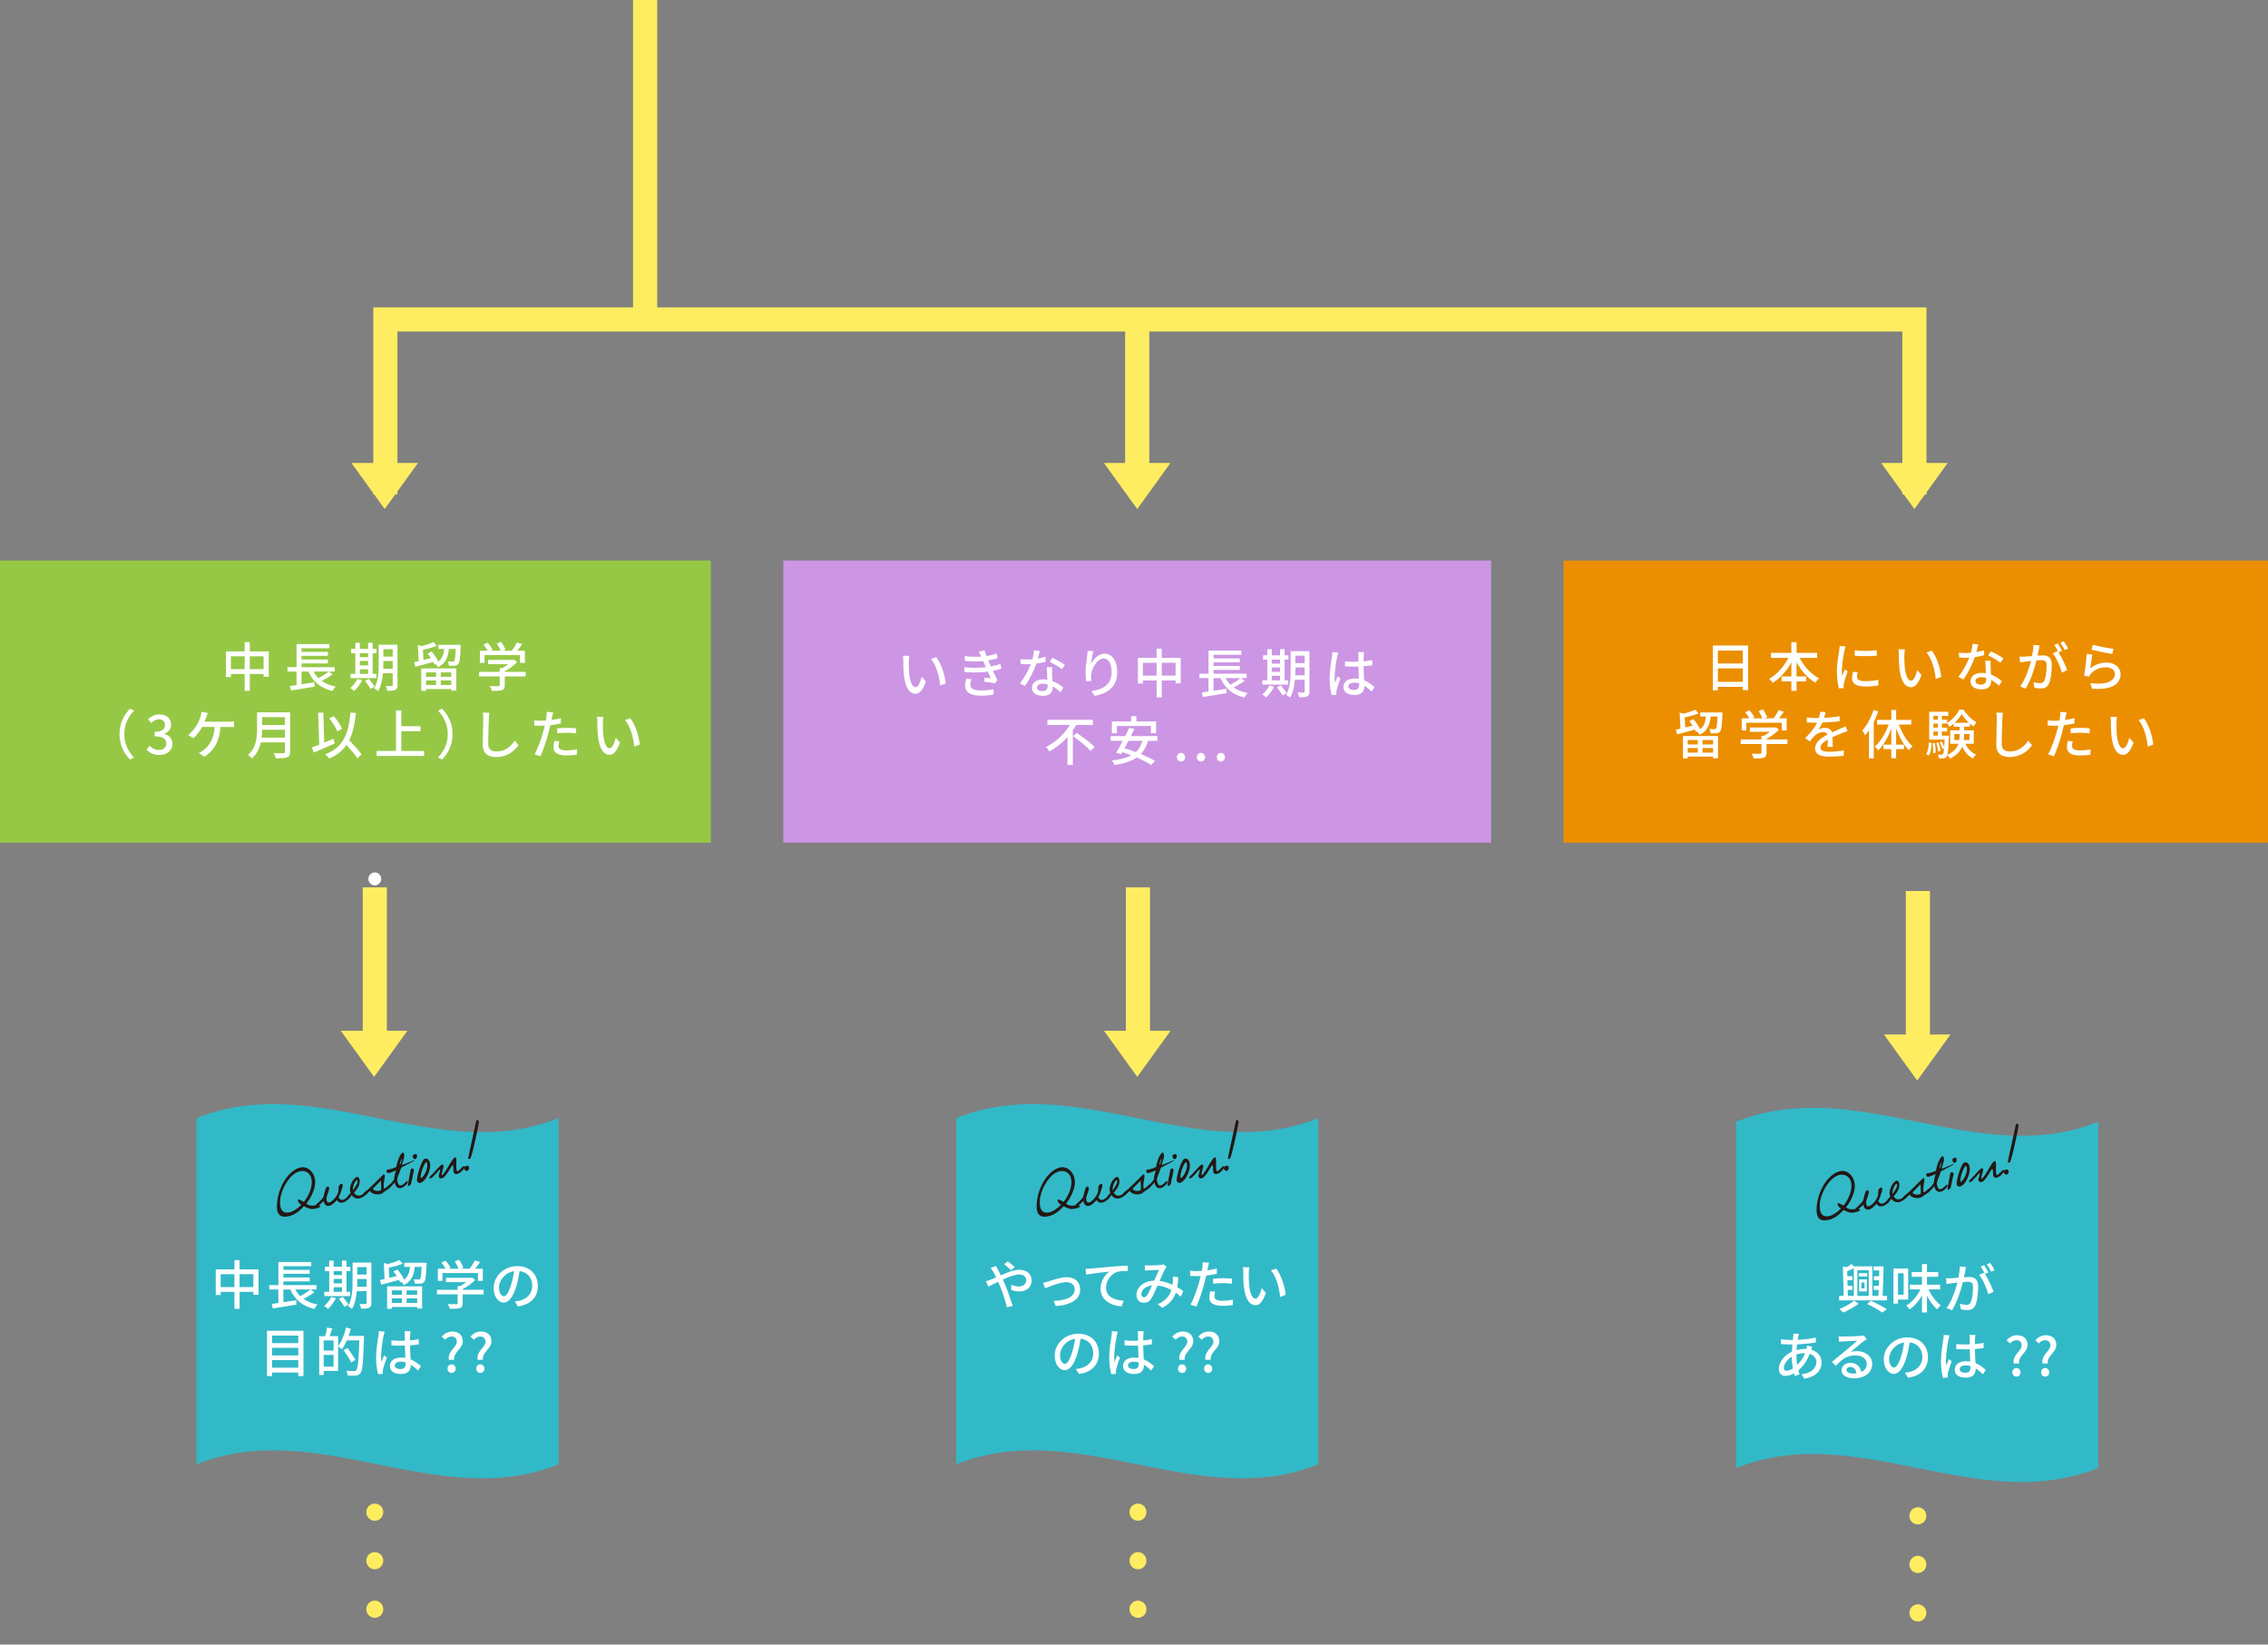 <?xml version="1.0" encoding="UTF-8"?><svg id="_レイヤー_1" xmlns="http://www.w3.org/2000/svg" viewBox="0 0 939.65 681.27"><rect x="0" y="0" width="939.65" height="681.27" fill="#808080" stroke="none"/><defs><style>.cls-1{stroke:#fff;stroke-dasharray:0 0 .08 11.31;stroke-width:5.28px;}.cls-1,.cls-2{stroke-linecap:round;}.cls-1,.cls-2,.cls-3{fill:none;stroke-miterlimit:10;}.cls-2{stroke-dasharray:0 0 .1 20;stroke-width:7px;}.cls-2,.cls-3{stroke:#ffed61;}.cls-3{stroke-width:10px;}.cls-4{fill:#32b9c8;}.cls-4,.cls-5,.cls-6,.cls-7,.cls-8,.cls-9,.cls-10{stroke-width:0px;}.cls-5{fill:#231815;}.cls-6{fill:#cc96e4;}.cls-7{fill:#96c846;}.cls-8{fill:#fff;}.cls-9{fill:#eb8f00;}.cls-10{fill:#ffed61;}</style></defs><line class="cls-3" x1="267.28" y1="132.33" x2="267.28"/><polyline class="cls-3" points="793.16 204.85 793.16 132.33 159.66 132.33 159.66 204.85"/><rect class="cls-7" y="232.2" width="294.53" height="116.89"/><polygon class="cls-10" points="159.38 210.87 173.17 191.78 145.6 191.78 159.38 210.87"/><line class="cls-3" x1="471.16" y1="200.01" x2="471.16" y2="132.33"/><polygon class="cls-10" points="471.16 210.87 484.94 191.78 457.37 191.78 471.16 210.87"/><polygon class="cls-10" points="793.16 210.87 806.95 191.78 779.37 191.78 793.16 210.87"/><rect class="cls-6" x="324.53" y="232.2" width="293.26" height="116.89"/><rect class="cls-9" x="647.78" y="232.2" width="291.86" height="116.89"/><line class="cls-1" x1="155.28" y1="364.03" x2="155.28" y2="427.75"/><line class="cls-3" x1="155.28" y1="367.56" x2="155.28" y2="433"/><polygon class="cls-10" points="155 446.1 168.78 427.01 141.21 427.01 155 446.1"/><line class="cls-2" x1="155.28" y1="626.36" x2="155.28" y2="677.77"/><line class="cls-3" x1="471.46" y1="367.56" x2="471.46" y2="433"/><polygon class="cls-10" points="471.18 446.1 484.97 427.01 457.4 427.01 471.18 446.1"/><line class="cls-2" x1="471.46" y1="626.36" x2="471.46" y2="677.77"/><line class="cls-3" x1="794.59" y1="369.09" x2="794.59" y2="435.94"/><polygon class="cls-10" points="794.31 447.63 808.1 428.54 780.53 428.54 794.31 447.63"/><line class="cls-2" x1="794.59" y1="627.89" x2="794.59" y2="679.3"/><path class="cls-4" d="m231.44,606.59c-50.01,20.08-100.02-20.08-150.02,0v-143.41c50.01-20.08,100.02,20.08,150.02,0v143.41Z"/><path class="cls-8" d="m107.11,525.83v10.52h-2.13v-1.19h-5.72v7h-2.13v-7h-5.7v1.3h-2.05v-10.63h7.75v-3.83h2.13v3.83h7.86Zm-9.99,7.33v-5.32h-5.7v5.32h5.7Zm7.85,0v-5.32h-5.72v5.32h5.72Z"/><path class="cls-8" d="m130.3,535.29c-1.36,1.01-3.08,2.02-4.55,2.77,1.56,1.1,3.5,1.89,5.79,2.33-.46.42-1.03,1.28-1.3,1.83-4.97-1.14-8.12-3.83-9.97-8.05h-2.86v5.26l5.3-.81.11,1.8c-3.46.59-7.15,1.19-9.77,1.61l-.48-1.87c.79-.11,1.74-.24,2.75-.4v-5.59h-3.76v-1.83h3.78v-9.55h13.6v1.72h-11.53v1.52h10.89v1.63h-10.89v1.52h10.89v1.63h-10.89v1.54h13.73v1.83h-2.49l1.65,1.12Zm-7.94-1.12c.55,1.03,1.23,1.96,2.05,2.77,1.45-.81,3.12-1.87,4.2-2.77h-6.25Z"/><path class="cls-8" d="m139.17,537.78c-.79,1.65-2.07,3.34-3.26,4.42-.35-.35-1.14-.92-1.63-1.21,1.19-.95,2.31-2.35,2.95-3.74l1.94.53Zm5.9-.88h-10.72v-1.78h2.05v-8.58h-1.78v-1.78h1.78v-2.53h1.85v2.53h3.43v-2.53h1.89v2.53h1.58v1.78h-1.58v8.58h1.5v1.78Zm-6.82-10.36v1.65h3.43v-1.65h-3.43Zm0,5.08h3.43v-1.83h-3.43v1.83Zm0,3.5h3.43v-1.89h-3.43v1.89Zm3.72,2.07c.86.99,1.91,2.33,2.38,3.21l-1.65.99c-.44-.88-1.45-2.31-2.29-3.35l1.56-.86Zm11.88,2.57c0,1.08-.24,1.67-.92,1.98-.66.35-1.72.4-3.34.37-.07-.53-.33-1.43-.59-1.94,1.03.04,2.13.02,2.42.02.33-.02.46-.11.46-.46v-4.88h-4.05c-.24,2.62-.77,5.41-2.02,7.41-.33-.37-1.19-.97-1.63-1.17,1.74-2.88,1.89-7,1.89-10.14v-7.92h7.79v16.72Zm-1.98-6.75v-3.21h-3.87v1.17c0,.64,0,1.34-.04,2.05h3.92Zm-3.87-8.12v3.1h3.87v-3.1h-3.87Z"/><path class="cls-8" d="m176.74,523.1s-.02.53-.02.81c-.2,4.66-.42,6.45-.97,7.11-.37.46-.81.62-1.41.7-.55.07-1.5.07-2.49.02-.04-.57-.24-1.32-.55-1.8.9.09,1.72.09,2.07.09.31,0,.51-.02.68-.22.31-.37.48-1.67.64-5.02h-2.84c-.37,3.41-1.3,6.03-4.55,7.55-.2-.4-.66-1.03-1.08-1.36l-.44.22c-.11-.31-.26-.64-.44-.99-2.62.7-5.33,1.43-7.39,1.98l-.53-1.94c.57-.11,1.21-.26,1.91-.42l-.33-6.67,1.69.46c1.74-.46,3.61-1.08,4.8-1.65l1.36,1.52c-1.65.68-3.81,1.25-5.77,1.65l.22,4.2,3.08-.75c-.44-.66-.9-1.32-1.39-1.87l1.67-.84c1.1,1.23,2.27,2.95,2.79,4.18,1.67-1.25,2.2-3.06,2.44-5.28h-2.38v-1.69h9.2Zm-16.35,9.77h14.5v9.2h-2.05v-.66h-10.5v.75h-1.96v-9.29Zm1.96,1.65v1.83h4.18v-1.83h-4.18Zm4.18,5.21v-1.89h-4.18v1.89h4.18Zm6.31-5.21h-4.38v1.83h4.38v-1.83Zm0,5.21v-1.89h-4.38v1.89h4.38Z"/><path class="cls-8" d="m200.37,536.19h-8.67v3.67c0,1.12-.29,1.7-1.19,2-.9.29-2.2.31-4.11.31-.15-.57-.55-1.41-.86-1.98,1.54.07,3.08.07,3.52.04.44-.02.55-.11.55-.44v-3.61h-8.58v-1.89h8.58v-1.52h1.03c.86-.46,1.74-1.06,2.49-1.65h-8.36v-1.78h10.32l.44-.11,1.32.99c-1.32,1.41-3.26,2.82-5.15,3.79v.29h8.67v1.89Zm-17.05-5.61h-1.91v-5.04h3.17c-.4-.79-1.08-1.78-1.72-2.53l1.76-.79c.79.88,1.67,2.11,2.05,2.95l-.79.37h4.07c-.31-.88-.95-2.09-1.54-3.01l1.78-.66c.75.99,1.5,2.38,1.78,3.26l-1.08.42h3.72c.77-1.01,1.63-2.4,2.13-3.43l2.16.68c-.64.95-1.36,1.91-2.05,2.75h3.19v5.04h-2.02v-3.23h-14.7v3.23Z"/><path class="cls-8" d="m213.29,539.1c.77-.07,1.41-.18,1.94-.31,2.79-.64,5.28-2.66,5.28-6.18,0-3.17-1.89-5.66-5.24-6.07-.31,1.96-.7,4.07-1.3,6.12-1.32,4.45-3.12,6.93-5.3,6.93s-4.14-2.44-4.14-6.07c0-4.84,4.29-9.04,9.75-9.04s8.56,3.65,8.56,8.23-2.93,7.72-8.25,8.47l-1.3-2.07Zm-1.54-6.91c.55-1.72.97-3.7,1.19-5.61-3.92.64-6.21,4.05-6.21,6.73,0,2.51,1.12,3.65,2,3.65.95,0,2-1.41,3.01-4.77Z"/><path class="cls-8" d="m125.73,551.26v18.77h-2.16v-1.45h-10.87v1.45h-2.07v-18.77h15.09Zm-13.03,2v3.12h10.87v-3.12h-10.87Zm0,5.06v3.17h10.87v-3.17h-10.87Zm10.87,8.25v-3.15h-10.87v3.15h10.87Z"/><path class="cls-8" d="m150.81,553.39s0,.7-.02.97c-.31,9.92-.57,13.33-1.45,14.43-.55.73-1.08.92-1.91,1.03-.77.09-2.07.07-3.32,0-.04-.55-.29-1.41-.66-1.98,1.41.11,2.68.13,3.23.13.44,0,.68-.07.92-.38.7-.73.99-4.05,1.28-12.34h-5.19c-.62,1.41-1.3,2.68-2,3.7-.33-.31-1.1-.86-1.61-1.14v10.1h-5.96v1.67h-1.87v-16.08h2.46c.31-1.06.64-2.51.77-3.56l2.22.37c-.37,1.1-.79,2.27-1.14,3.19h3.52v4.16c1.45-1.89,2.62-4.82,3.28-7.72l1.98.46c-.26,1.01-.55,2.02-.9,2.99h6.38Zm-16.7,1.89v4.18h4.09v-4.18h-4.09Zm4.09,10.83v-4.86h-4.09v4.86h4.09Zm7.33-1.72c-.62-1.34-2.05-3.5-3.21-5.08l1.61-.9c1.17,1.52,2.66,3.61,3.32,4.91l-1.72,1.08Z"/><path class="cls-8" d="m159.38,551.63c-.15.38-.35,1.28-.44,1.67-.4,1.76-1.06,6.29-1.06,8.63,0,.77.04,1.5.15,2.29.31-.9.77-1.96,1.1-2.75l1.12.88c-.57,1.63-1.32,3.85-1.56,4.97-.07.29-.11.73-.11.99.02.22.02.55.04.81l-1.94.13c-.44-1.52-.86-3.96-.86-6.91,0-3.26.7-7.39.97-9.13.07-.55.15-1.23.18-1.8l2.4.22Zm13.84,16.11c-1.01-.95-2-1.76-3.01-2.38v.07c0,2.02-.97,3.74-4,3.74s-4.67-1.23-4.67-3.32,1.74-3.5,4.64-3.5c.62,0,1.21.04,1.76.13-.07-1.52-.15-3.39-.2-5.08-.62.02-1.23.04-1.85.04-1.25,0-2.44-.07-3.72-.13l-.02-2.07c1.25.11,2.46.18,3.76.18.62,0,1.21-.02,1.83-.04,0-1.08-.02-2-.02-2.55,0-.38-.04-.97-.13-1.39h2.49c-.07.44-.11.9-.13,1.34-.02.55-.04,1.47-.07,2.46,1.28-.11,2.49-.26,3.61-.48v2.13c-1.12.18-2.35.31-3.61.4.04,2.18.18,4.14.24,5.81,1.8.73,3.17,1.85,4.27,2.84l-1.17,1.8Zm-5.19-3.39c-.66-.18-1.32-.29-2.02-.29-1.45,0-2.44.64-2.44,1.54,0,1.01.97,1.52,2.35,1.52,1.61,0,2.11-.81,2.11-2.18v-.59Z"/><path class="cls-8" d="m189.26,555.77c0-1.21-.77-2.13-2.16-2.13-1.03,0-1.94.53-2.66,1.34l-1.43-1.3c1.08-1.23,2.55-2.11,4.38-2.11,2.55,0,4.33,1.45,4.33,4.03,0,3.21-3.92,4.4-3.54,7.68h-2.22c-.53-3.7,3.3-5.11,3.3-7.5Zm-3.85,11.2c0-1.03.73-1.8,1.69-1.8s1.69.77,1.69,1.8-.75,1.76-1.69,1.76-1.69-.73-1.69-1.76Z"/><path class="cls-8" d="m201.16,555.77c0-1.21-.77-2.13-2.16-2.13-1.03,0-1.94.53-2.66,1.34l-1.43-1.3c1.08-1.23,2.55-2.11,4.38-2.11,2.55,0,4.33,1.45,4.33,4.03,0,3.21-3.92,4.4-3.54,7.68h-2.22c-.53-3.7,3.3-5.11,3.3-7.5Zm-3.85,11.2c0-1.03.73-1.8,1.69-1.8s1.69.77,1.69,1.8-.75,1.76-1.69,1.76-1.69-.73-1.69-1.76Z"/><path class="cls-5" d="m130.54,490.57c-.27,2.64-1.81,5.74-3.61,8.04,1.26.82,1.73.96,3.86.71,1.26-.11,1.9.07,1.96.31.07.27-.48.64-1.6.92-.44.11-.98.22-1.6.3-.41,0-1.1.12-3.69-1.14-2.08,2.4-4.1,3.58-5.92,4.03-2.79.7-4.46.11-5.01-2.12-.24-.95-.25-2.23-.08-3.84.71-6.62,4.82-12.98,9.57-14.17,2.42-.61,5.16,1.16,5.94,4.26.2.8.3,1.73.19,2.71Zm-6.46-5.34c-3.47.87-6.84,5.73-7.9,10.84-.19,1.7-.18,3.01.07,4,.49,1.96,1.86,2.6,3.85,2.1,1.48-.37,3.2-1.52,4.74-3.09-.62-.23-1.28-1.12-1.42-1.66s.16-.79,1.27-.19c.39.21.8.42,1.22.65,1.64-2.09,2.93-4.67,3.23-7.4.1-.93.02-1.68-.15-2.36-.61-2.45-2.72-3.44-4.9-2.9Z"/><path class="cls-5" d="m144.57,496.49c-.75.83-1.63,1.41-2.5,1.63-1.02.25-1.94-.03-2.44-1.01-.79.76-1.9,2.07-2.99,2.35-1.94.48-2.44-1.19-2.5-1.98-.43.44-2.28,2.12-2.64,2.33-1.41.87-1.5.07-.22-1.08.84-.78,2.46-2.21,2.76-3.06.39-1.1.51-3.12,1.42-4.09.51-.13.78.04.87.38.25.99-1.02,3.53-1.07,4.37-.01.47.04.76.11,1.05.17.68.58.86,1.08.73,1.48-.37,3.86-3.41,3.79-5.02-.08-.85.02-2.38,1.09-2.64.82-.21.66.79.53,1.39-.12.54-1.31,3.91-1.58,4.18.49.93,1.19,1.17,1.82,1.01.87-.22,1.72-1.07,2.27-1.73.68-.79,1.69-.55.19,1.19Z"/><path class="cls-5" d="m151.72,494.76c-.98.94-1.88,1.45-2.63,1.64-1.62.41-2.75-.5-3.4-1.34-.38.43-.66.96-1.11,1.44-1.07,1.19-.93-.44-.27-1.17.42-.47.57-.71.96-1.19-.56-1.22-.23-2.78.38-4.17.48-1.07,1.43-2.21,2.21-2.41.48-.12.92.16,1.12,1.16.46,2.54-1.76,4.59-2.33,5.4.8,1.04,1.62,1.35,2.5,1.13.78-.19,1.57-.83,2.39-1.68.36-.32.59-.53.78-.58.58-.15.3,1.08-.59,1.77Zm-3.89-5.88c-.61.15-1.76,2.35-1.62,4.22.15-.22,2.16-2.91,1.91-3.9-.06-.24-.16-.35-.28-.32Z"/><path class="cls-5" d="m161.02,492.38c-.59.53-1.44,1.13-1.93,1.36-.38.46-.92.75-1.55.9-1.6.4-3.67-.16-4.22-1.31-.31.31-1.25,1.06-1.6,1.43-.33.34-.67.53-.91.59-.7.18-.75-.71.66-1.79.44-.32,1.88-1.55,2.44-2.18l4.73-4.66c.52-.59.81.03.77.4.05,1.43-.7,2.67-.36,5.27.55-.08,1.29-.73,1.86-1.21.45-.37.81-.56.98-.61.58-.15-.07,1.05-.88,1.82Zm-6.53.04c.39.96,2.19,1.23,3.39.57.18-.43-.07-2.95-.06-3.95l-3.33,3.38Z"/><path class="cls-5" d="m166.26,483.68c-1.21,3.42-1.45,3.46-1.73,5.04.07.37.12.69.18.91.31,1.24.81,1.58,1.48,1.41.63-.16,1.33-.77,2.07-1.52.69-.74,1.09.14.08,1.16-.6.69-1.39,1.25-2.14,1.44-1.14.29-2.21-.19-2.68-2.27-1.16,1.32-1.42,1.54-2.19,2.35-.95.96-1.41-.06-.47-.94.88-.92,1.12-.79,2.44-2.72-.07-.7.47-2.77.75-3.72-1.06.42-1.99.88-2.7,1.06-.65.16-1.12.07-1.2-.58-.13-.95.3-.67,1.75-1.03.58-.15,1.35-.39,2.26-.85.28-1.44.99-3.86,1.65-4.84.33-.55.72-1.03,1.06-1.12.31-.08.52.21.63,1.18.04,1.1-.82,3.09-.99,3.96,1.44-.44,2.52-.96,4.97-1.96l.06.24-5.28,2.79Zm-.54-1.13c.36-.63.85-2.25.77-2.79-.46,1.15-1.02,2.21-.77,2.79Z"/><path class="cls-5" d="m170.39,490.07c.04.45-.53,1.08-.99,1.2-.34.08-.58-.16-.35-.99.13-.62.35-2.02.98-5.14.01-.67.32-1.01.68-1.1.44-.11.96.35.69,1.32-.41,1.65-.64,3.3-1.01,4.71Zm1.76-9.95c-.65.19-.98-.3-1.12-.96-.16-.63.24-.88.9-1.05.51-.13.74.07.83.44.13.53-.13,1.42-.61,1.57Z"/><path class="cls-5" d="m174.18,489.97c-.63.16-1.22-.13-1.38-.79-.36-1.45,1.88-8.84,3.19-9.17,1.24-.31,1.85.59,2.14,1.76.59,2.38-1.48,7.58-3.95,8.2Zm2.39-8.48c-.44.11-1.22,1.62-1.73,3.27-.41,1.24-.62,2.55-.49,3.29.22-.05.48-.22.75-.5,1.06-1.14,2.29-3.82,1.84-5.64-.09-.36-.15-.48-.36-.42Z"/><path class="cls-5" d="m189.48,486.27c-.85.21-1.53-.05-1.61-1.17-.08-.65-.02-1.64-.14-2.1-.1-.41-.32-.46-.84.44-.59,1.02-1.44,2.47-2.27,3.48-.55.7-1.1,1.07-1.56,1.19-.63.16-1.12-.16-1.25-.69-.09-.36-.01-.77.17-1.28.24-.68.42-1.29.36-1.56-.05-.22-.36-.09-.97.76-.41.51-1.42,1.44-2.01,2.18-.24.29-.59.51-.89.58-.63.16-1.02-.26.37-1.41.62-.52,2.3-2.64,3.65-3.85.9-.82,1.53-.36,1.19.76-.34,1.22-.75,2.66-.65,3.05.07.27.32.15.9-.64,1.25-1.6,2.28-3.76,3.41-5.41.54-.73.88-1.1,1.18-1.17.39-.1.54.41.56,1.22-.02,2.07-.06,3.47.1,4.12.21.82.78.42,2.33-1.28.73-.78,1.52-.43.28,1.12-.62.82-1.54,1.47-2.32,1.66Z"/><path class="cls-5" d="m193.59,485.04c-.26.19-1.19-.32-1.35-.95-.06-.24.04-.55.36-.84.36-.32,1.13-.54,1.45-.18.42.44.49,1.35-.46,1.97Zm1.15-4.98c-.35.06-.78.07-.76-.27.52-2.99,2.67-12.08,3.3-15.46.64-.93,1.08-.19,1.13.59.04.58-3.02,15.03-3.66,15.14Z"/><path class="cls-4" d="m546.19,606.59c-50.01,20.08-100.02-20.08-150.02,0v-143.41c50.01-20.08,100.02,20.08,150.02,0v143.41Z"/><path class="cls-8" d="m412.66,524.42c.18.37.59,1.17.81,1.56.37.68.77,1.47,1.17,2.31,2.62-1.17,5.44-2.29,7.68-2.29,3.17,0,5.1,1.89,5.1,4.33,0,2.73-1.83,4.64-5.19,4.64-1.21,0-2.51-.31-3.3-.62l.07-2.16c.88.4,1.98.73,3.04.73,2.07,0,3.12-1.14,3.12-2.69,0-1.23-.97-2.27-2.9-2.27-1.8,0-4.36.97-6.78,2.09.24.53.48,1.08.73,1.61,1.12,2.55,2.62,6.87,3.37,9.31l-2.4.59c-.68-2.64-1.74-6.23-2.95-8.98l-.7-1.61c-1.63.81-3.08,1.56-4.05,2l-1.03-2.22c.73-.18,1.58-.48,1.96-.64.7-.29,1.47-.62,2.29-.99-.4-.81-.77-1.54-1.12-2.16-.29-.48-.75-1.21-1.14-1.69l2.24-.88Zm6.16,1.76c-.81-.79-1.94-1.89-2.84-2.55l1.58-1.12c.75.57,2.07,1.65,2.86,2.46l-1.61,1.21Z"/><path class="cls-8" d="m434.26,530.85c1.52-.48,5.15-1.76,7.75-1.76,3.26,0,5.52,1.94,5.52,5.06,0,4.09-3.78,6.47-10.12,6.87l-.9-2.13c4.82-.15,8.76-1.47,8.76-4.77,0-1.74-1.36-2.99-3.43-2.99-2.64,0-7.22,1.89-8.8,2.55l-.92-2.27c.64-.13,1.5-.33,2.16-.55Z"/><path class="cls-8" d="m451.77,525.5c1.61-.13,5.48-.51,9.48-.86,2.33-.18,4.51-.31,6.01-.35v2.2c-1.21,0-3.08.02-4.22.33-2.9.86-4.82,3.96-4.82,6.54,0,3.96,3.7,5.28,7.3,5.43l-.79,2.36c-4.27-.22-8.76-2.51-8.76-7.33,0-3.28,1.91-5.92,3.7-7.06-1.91.22-7.26.75-9.68,1.25l-.24-2.4c.86-.02,1.61-.07,2.02-.11Z"/><path class="cls-8" d="m489.24,537.16c-.62-.55-1.32-1.1-2.09-1.63-.92,2.66-2.6,4.66-5.63,6.23l-1.85-1.52c3.39-1.43,4.93-3.65,5.66-5.85-1.72-.92-3.65-1.65-5.74-1.87-.81,1.89-1.83,4.27-2.64,5.48-.81,1.19-1.76,1.69-3.04,1.69-1.74,0-3.06-1.23-3.06-3.23,0-3.28,3.01-5.81,7.33-5.96.71-1.58,1.43-3.28,2.03-4.47-.86.02-3.17.13-4.16.2-.46.02-1.14.09-1.69.15l-.09-2.24c.57.04,1.25.07,1.72.07,1.19,0,3.81-.11,4.77-.2.46-.02.92-.13,1.25-.26l1.36,1.1c-.24.26-.46.51-.64.81-.57.95-1.45,2.99-2.31,4.95,1.96.26,3.78.88,5.39,1.61.07-.42.11-.84.13-1.23.04-.68.04-1.45,0-2.16l2.24.24c-.07,1.52-.2,2.88-.44,4.14.99.55,1.83,1.12,2.51,1.58l-1.01,2.38Zm-11.97-4.67c-2.82.33-4.4,2-4.4,3.65,0,.77.51,1.25,1.08,1.25.46,0,.79-.18,1.23-.75.66-.92,1.39-2.6,2.09-4.16Z"/><path class="cls-8" d="m504.13,527.66c-1.36.31-2.88.55-4.38.73-.2.95-.44,1.91-.68,2.84-.79,3.08-2.24,7.57-3.43,10.03l-2.42-.81c1.32-2.22,2.88-6.71,3.7-9.77.2-.66.37-1.39.53-2.09-.62.02-1.19.04-1.74.04-1.01,0-1.8-.04-2.6-.09l-.04-2.16c1.06.13,1.83.18,2.66.18.68,0,1.41-.02,2.18-.09.11-.64.22-1.21.26-1.61.09-.7.11-1.5.07-1.98l2.66.2c-.15.55-.33,1.43-.42,1.87l-.26,1.28c1.32-.18,2.66-.44,3.92-.75v2.18Zm-.68,7.42c-.18.68-.31,1.36-.31,1.89,0,.99.53,1.87,3.3,1.87,1.43,0,2.93-.18,4.36-.44l-.07,2.22c-1.21.18-2.66.31-4.31.31-3.54,0-5.37-1.17-5.37-3.32,0-.9.15-1.83.33-2.73l2.07.2Zm-.86-5.37c1.17-.13,2.66-.22,4.07-.22,1.25,0,2.57.07,3.81.2l-.07,2.09c-1.1-.13-2.4-.26-3.7-.26-1.43,0-2.77.07-4.11.22v-2.02Z"/><path class="cls-8" d="m517.38,527.33c-.02,1.36,0,3.21.15,4.91.33,3.43,1.21,5.72,2.66,5.72,1.1,0,2.05-2.38,2.53-4.38l1.76,2.05c-1.39,3.74-2.73,5.04-4.33,5.04-2.2,0-4.22-2.11-4.82-7.86-.22-1.91-.24-4.51-.24-5.83,0-.55-.02-1.45-.15-2.05l2.66.04c-.11.64-.22,1.76-.22,2.35Zm15.27,9.06l-2.27.88c-.35-3.74-1.61-8.43-3.81-11.02l2.18-.73c2,2.53,3.61,7.33,3.89,10.87Z"/><path class="cls-8" d="m445.73,567.1c.77-.07,1.41-.18,1.94-.31,2.79-.64,5.28-2.66,5.28-6.18,0-3.17-1.89-5.66-5.24-6.07-.31,1.96-.7,4.07-1.3,6.12-1.32,4.45-3.12,6.93-5.3,6.93s-4.14-2.44-4.14-6.07c0-4.84,4.29-9.04,9.75-9.04s8.56,3.65,8.56,8.23-2.93,7.72-8.25,8.47l-1.3-2.07Zm-1.54-6.91c.55-1.72.97-3.7,1.19-5.61-3.92.64-6.21,4.05-6.21,6.73,0,2.51,1.12,3.65,2,3.65.95,0,2-1.41,3.01-4.77Z"/><path class="cls-8" d="m463.13,551.63c-.15.38-.35,1.28-.44,1.67-.4,1.76-1.06,6.29-1.06,8.63,0,.77.04,1.5.15,2.29.31-.9.77-1.96,1.1-2.75l1.12.88c-.57,1.63-1.32,3.85-1.56,4.97-.07.29-.11.73-.11.99.02.22.02.55.04.81l-1.94.13c-.44-1.52-.86-3.96-.86-6.91,0-3.26.7-7.39.97-9.13.07-.55.15-1.23.18-1.8l2.4.22Zm13.84,16.11c-1.01-.95-2-1.76-3.01-2.38v.07c0,2.02-.97,3.74-4,3.74s-4.67-1.23-4.67-3.32,1.74-3.5,4.64-3.5c.62,0,1.21.04,1.76.13-.07-1.52-.15-3.39-.2-5.08-.62.02-1.23.04-1.85.04-1.25,0-2.44-.07-3.72-.13l-.02-2.07c1.25.11,2.46.18,3.76.18.62,0,1.21-.02,1.83-.04,0-1.08-.02-2-.02-2.55,0-.38-.04-.97-.13-1.39h2.49c-.07.44-.11.9-.13,1.34-.02.55-.04,1.47-.07,2.46,1.28-.11,2.49-.26,3.61-.48v2.13c-1.12.18-2.35.31-3.61.4.04,2.18.18,4.14.24,5.81,1.8.73,3.17,1.85,4.27,2.84l-1.17,1.8Zm-5.19-3.39c-.66-.18-1.32-.29-2.02-.29-1.45,0-2.44.64-2.44,1.54,0,1.01.97,1.52,2.35,1.52,1.61,0,2.11-.81,2.11-2.18v-.59Z"/><path class="cls-8" d="m491.91,555.77c0-1.21-.77-2.13-2.16-2.13-1.03,0-1.94.53-2.66,1.34l-1.43-1.3c1.08-1.23,2.55-2.11,4.38-2.11,2.55,0,4.33,1.45,4.33,4.03,0,3.21-3.92,4.4-3.54,7.68h-2.22c-.53-3.7,3.3-5.11,3.3-7.5Zm-3.85,11.2c0-1.03.73-1.8,1.69-1.8s1.69.77,1.69,1.8-.75,1.76-1.69,1.76-1.69-.73-1.69-1.76Z"/><path class="cls-8" d="m502.71,555.77c0-1.21-.77-2.13-2.16-2.13-1.03,0-1.94.53-2.66,1.34l-1.43-1.3c1.08-1.23,2.55-2.11,4.38-2.11,2.55,0,4.33,1.45,4.33,4.03,0,3.21-3.92,4.4-3.54,7.68h-2.22c-.53-3.7,3.3-5.11,3.3-7.5Zm-3.85,11.2c0-1.03.73-1.8,1.69-1.8s1.69.77,1.69,1.8-.75,1.76-1.69,1.76-1.69-.73-1.69-1.76Z"/><path class="cls-5" d="m445.29,490.57c-.27,2.64-1.81,5.74-3.61,8.04,1.26.82,1.73.96,3.86.71,1.26-.11,1.9.07,1.96.31.07.27-.49.64-1.6.92-.44.11-.98.22-1.6.3-.41,0-1.1.12-3.69-1.14-2.08,2.4-4.1,3.58-5.92,4.03-2.79.7-4.46.11-5.01-2.12-.24-.95-.25-2.23-.08-3.84.71-6.62,4.82-12.98,9.57-14.17,2.42-.61,5.16,1.16,5.94,4.26.2.8.3,1.73.19,2.71Zm-6.46-5.34c-3.47.87-6.84,5.73-7.9,10.84-.19,1.7-.18,3.01.07,4,.49,1.96,1.86,2.6,3.85,2.1,1.48-.37,3.2-1.52,4.74-3.09-.62-.23-1.28-1.12-1.42-1.66s.16-.79,1.27-.19c.39.21.8.42,1.22.65,1.64-2.09,2.93-4.67,3.22-7.4.1-.93.02-1.68-.15-2.36-.61-2.45-2.72-3.44-4.9-2.9Z"/><path class="cls-5" d="m459.32,496.49c-.75.83-1.63,1.41-2.5,1.63-1.02.25-1.94-.03-2.44-1.01-.79.76-1.9,2.07-2.99,2.35-1.94.48-2.44-1.19-2.5-1.98-.43.44-2.28,2.12-2.64,2.33-1.41.87-1.5.07-.22-1.08.84-.78,2.46-2.21,2.76-3.06.39-1.1.51-3.12,1.42-4.09.51-.13.78.04.87.38.25.99-1.02,3.53-1.07,4.37-.01.47.04.76.11,1.05.17.68.58.86,1.09.73,1.48-.37,3.86-3.41,3.79-5.02-.08-.85.02-2.38,1.09-2.64.82-.21.66.79.53,1.39-.12.54-1.31,3.91-1.58,4.18.49.93,1.19,1.17,1.82,1.01.87-.22,1.72-1.07,2.27-1.73.68-.79,1.69-.55.19,1.19Z"/><path class="cls-5" d="m466.47,494.76c-.98.94-1.88,1.45-2.63,1.64-1.62.41-2.75-.5-3.4-1.34-.38.43-.66.96-1.11,1.44-1.07,1.19-.93-.44-.27-1.17.42-.47.57-.71.96-1.19-.56-1.22-.23-2.78.38-4.17.48-1.07,1.43-2.21,2.21-2.41.48-.12.92.16,1.12,1.16.45,2.54-1.76,4.59-2.33,5.4.8,1.04,1.62,1.35,2.5,1.13.78-.19,1.57-.83,2.39-1.68.36-.32.59-.53.78-.58.58-.15.3,1.08-.59,1.77Zm-3.89-5.88c-.61.15-1.76,2.35-1.62,4.22.15-.22,2.16-2.91,1.91-3.9-.06-.24-.16-.35-.29-.32Z"/><path class="cls-5" d="m475.77,492.38c-.59.53-1.44,1.13-1.93,1.36-.38.46-.92.75-1.55.9-1.6.4-3.67-.16-4.22-1.31-.31.31-1.25,1.06-1.6,1.43-.33.34-.67.53-.91.59-.7.18-.75-.71.66-1.79.44-.32,1.88-1.55,2.44-2.18l4.73-4.66c.52-.59.81.03.77.4.05,1.43-.7,2.67-.36,5.27.55-.08,1.29-.73,1.86-1.21.45-.37.81-.56.98-.61.58-.15-.07,1.05-.88,1.82Zm-6.53.04c.39.96,2.19,1.23,3.39.57.18-.43-.07-2.95-.06-3.95l-3.33,3.38Z"/><path class="cls-5" d="m481.01,483.68c-1.21,3.42-1.46,3.46-1.73,5.04.07.37.12.69.18.91.31,1.24.81,1.58,1.49,1.41.63-.16,1.33-.77,2.07-1.52.69-.74,1.09.14.09,1.16-.6.69-1.39,1.25-2.14,1.44-1.14.29-2.21-.19-2.68-2.27-1.16,1.32-1.42,1.54-2.19,2.35-.95.96-1.41-.06-.47-.94.88-.92,1.12-.79,2.44-2.72-.07-.7.47-2.77.75-3.72-1.05.42-1.99.88-2.7,1.06-.65.16-1.12.07-1.2-.58-.13-.95.3-.67,1.75-1.03.58-.15,1.35-.39,2.26-.85.29-1.44.99-3.86,1.65-4.84.33-.55.72-1.03,1.06-1.12.32-.08.52.21.63,1.18.04,1.1-.82,3.09-.99,3.96,1.44-.44,2.52-.96,4.97-1.96l.06.24-5.28,2.79Zm-.54-1.13c.36-.63.85-2.25.77-2.79-.46,1.15-1.02,2.21-.77,2.79Z"/><path class="cls-5" d="m485.14,490.07c.04.45-.53,1.08-.99,1.2-.34.08-.58-.16-.35-.99.13-.62.34-2.02.98-5.14.01-.67.32-1.01.68-1.1.44-.11.96.35.69,1.32-.41,1.65-.64,3.3-1.01,4.71Zm1.76-9.95c-.65.19-.98-.3-1.12-.96-.16-.63.24-.88.9-1.05.51-.13.74.07.83.44.13.53-.13,1.42-.61,1.57Z"/><path class="cls-5" d="m488.93,489.97c-.63.16-1.22-.13-1.38-.79-.36-1.45,1.88-8.84,3.19-9.17,1.24-.31,1.85.59,2.14,1.76.59,2.38-1.48,7.58-3.95,8.2Zm2.39-8.48c-.44.11-1.22,1.62-1.73,3.27-.41,1.24-.62,2.55-.49,3.29.22-.05.49-.22.75-.5,1.05-1.14,2.29-3.82,1.84-5.64-.09-.36-.15-.48-.36-.42Z"/><path class="cls-5" d="m504.24,486.27c-.85.21-1.53-.05-1.61-1.17-.08-.65-.02-1.64-.14-2.1-.1-.41-.32-.46-.84.44-.59,1.02-1.44,2.47-2.27,3.48-.55.7-1.1,1.07-1.56,1.19-.63.16-1.12-.16-1.25-.69-.09-.36-.01-.77.17-1.28.24-.68.42-1.29.36-1.56-.05-.22-.36-.09-.97.76-.41.51-1.42,1.44-2.01,2.18-.24.29-.59.51-.89.58-.63.16-1.02-.26.37-1.41.62-.52,2.3-2.64,3.65-3.85.9-.82,1.53-.36,1.19.76-.34,1.22-.75,2.66-.65,3.05.07.27.32.15.9-.64,1.25-1.6,2.28-3.76,3.41-5.41.54-.73.88-1.1,1.18-1.17.39-.1.54.41.56,1.22-.02,2.07-.06,3.47.1,4.12.21.82.78.42,2.33-1.28.73-.78,1.52-.43.28,1.12-.62.82-1.54,1.47-2.32,1.66Z"/><path class="cls-5" d="m508.34,485.04c-.26.19-1.19-.32-1.35-.95-.06-.24.04-.55.36-.84.36-.32,1.13-.54,1.45-.18.42.44.49,1.35-.46,1.97Zm1.15-4.98c-.35.06-.78.07-.76-.27.52-2.99,2.67-12.08,3.3-15.46.64-.93,1.08-.19,1.13.59.04.58-3.02,15.03-3.66,15.14Z"/><path class="cls-4" d="m869.33,608.11c-50.01,20.08-100.02-20.08-150.02,0v-143.41c50.01-20.08,100.02,20.08,150.02,0v143.41Z"/><path class="cls-8" d="m781.82,536.8v1.89h-19.87v-1.89h1.89l-.33-12.17,1.45.31c.84-.44,1.67-.95,2.24-1.34l.88.97h7.66v12.23h2.49c.04-.75.09-1.58.13-2.46h-2.05v-1.67h2.11c.04-.77.07-1.54.09-2.33h-2.18v-1.67h2.22c0-.81.02-1.63.02-2.4h-2.35v-1.67h4.16c-.04,3.83-.2,8.87-.4,12.21h1.83Zm-11.77,3.28c-1.72,1.3-4.33,2.77-6.38,3.63-.4-.4-1.1-1.08-1.61-1.43,2.11-.86,4.75-2.31,6.09-3.48l1.89,1.28Zm-4.45-3.28h2.44v-11.4c-.9.44-1.85.84-2.73,1.17l.04,2.09h2.09v1.67h-2.05l.09,2.33h1.94v1.67h-1.89l.07,2.46Zm3.92-10.65v10.65h4.71v-10.65h-4.71Zm4.11,2.6h-3.52v-1.34h3.52v1.34Zm-3.39,1.25h3.23v4.97h-3.23v-4.97Zm.95,3.72h1.3v-2.46h-1.3v2.46Zm3.94,5.08c2.38,1.1,5.06,2.51,6.65,3.52l-1.94,1.41c-1.45-1.01-3.92-2.46-6.23-3.56l1.52-1.36Z"/><path class="cls-8" d="m786.35,538.32v1.72h-1.87v-14.57h6.09v12.85h-4.22Zm0-10.87v8.89h2.35v-8.89h-2.35Zm12.67,6.69c1.19,2.64,3.1,5.19,5.08,6.6-.51.38-1.17,1.14-1.54,1.67-1.54-1.34-3.04-3.43-4.2-5.7v6.97h-2.07v-7.02c-1.36,2.4-3.15,4.47-5.15,5.74-.31-.48-.92-1.21-1.39-1.58,2.4-1.32,4.6-3.94,5.9-6.69h-4.4v-1.96h5.04v-3.26h-4.25v-1.96h4.25v-3.3h2.07v3.3h4.66v1.96h-4.66v3.26h5.46v1.96h-4.8Z"/><path class="cls-8" d="m814.54,524.89c-.11.46-.24,1.01-.33,1.5-.11.66-.31,1.72-.51,2.71.88-.07,1.67-.11,2.18-.11,2.09,0,3.7.88,3.7,3.92,0,2.57-.33,6.03-1.23,7.9-.73,1.47-1.85,1.89-3.37,1.89-.84,0-1.87-.15-2.6-.33l-.37-2.29c.9.26,2.09.46,2.68.46.77,0,1.39-.2,1.78-1.03.66-1.36.97-4.09.97-6.36,0-1.87-.84-2.18-2.22-2.18-.44,0-1.17.04-1.98.11-.79,3.21-2.33,8.21-4.49,11.68l-2.27-.9c2.18-2.9,3.74-7.59,4.51-10.54-.99.11-1.87.2-2.38.26-.57.07-1.54.2-2.16.31l-.22-2.38c.75.04,1.36.02,2.11,0,.7-.02,1.87-.11,3.08-.22.31-1.61.53-3.26.53-4.66l2.57.26Zm7.83,2.84c1.32,1.98,2.93,5.5,3.59,7.37l-2.18,1.04c-.62-2.33-2.27-6.16-3.81-8.01l2.05-.9c.11.15.22.31.35.48-.44-.88-1.14-2.2-1.76-3.04l1.43-.59c.55.79,1.34,2.18,1.78,3.04l-1.45.62Zm2.55-.95c-.46-.95-1.17-2.2-1.8-3.04l1.43-.59c.57.81,1.41,2.2,1.83,3.01l-1.45.62Z"/><path class="cls-8" d="m750.83,557.89c-.13.29-.29.81-.42,1.21,2.64.79,4.29,2.77,4.29,5.24,0,3.1-1.98,5.94-7.15,6.76l-1.17-1.83c4.05-.44,6.16-2.51,6.16-5.04,0-1.5-.95-2.84-2.75-3.41-1.21,3.04-2.95,5.37-4.71,6.87.15.59.33,1.17.51,1.69l-2,.59c-.11-.33-.22-.68-.31-1.06-1.12.62-2.38,1.06-3.54,1.06-1.52,0-2.75-.92-2.75-2.95,0-2.79,2.4-5.72,5.41-7.11.04-1.01.13-2.02.22-2.97h-1.06c-1.04,0-2.73-.09-3.65-.15l-.07-2.02c.75.11,2.66.29,3.78.29h1.19l.15-1.47c.02-.37.07-.84.04-1.14l2.29.07c-.11.33-.2.73-.26,1.04-.09.42-.18.92-.26,1.45,2.73-.11,5.21-.4,7.53-.92l.02,2.03c-2.2.37-5.1.66-7.79.79-.07.75-.13,1.54-.2,2.36,1.17-.31,2.4-.48,3.48-.48.22,0,.42,0,.62.02.11-.4.22-1.03.24-1.41l2.16.53Zm-8.01,9c-.29-1.54-.48-3.23-.48-4.91-1.91,1.19-3.28,3.12-3.28,4.64,0,.81.35,1.21,1.12,1.21s1.67-.33,2.64-.95Zm1.45-5.26c0,1.36.13,2.64.33,3.81,1.25-1.23,2.4-2.79,3.26-4.91h-.13c-1.32,0-2.49.26-3.45.57v.53Z"/><path class="cls-8" d="m773.38,554.79c-.44.29-.95.62-1.34.9-1.12.79-3.76,3.1-5.3,4.38.88-.29,1.72-.38,2.57-.38,3.65,0,6.36,2.24,6.36,5.28,0,3.5-2.79,5.98-7.68,5.98-3.01,0-5.04-1.36-5.04-3.32,0-1.61,1.47-3.1,3.61-3.1,2.71,0,4.27,1.74,4.58,3.83,1.47-.66,2.29-1.83,2.29-3.41,0-2.05-2.07-3.5-4.73-3.5-3.48,0-5.54,1.63-8.12,4.36l-1.61-1.63c1.7-1.39,4.42-3.67,5.7-4.73,1.21-1.01,3.72-3.1,4.82-4.05-1.14.04-4.86.2-6.01.26-.55.04-1.12.09-1.61.15l-.07-2.27c.55.07,1.21.11,1.74.11,1.14,0,6.07-.13,7.26-.24.75-.09,1.14-.13,1.39-.22l1.19,1.58Zm-4.25,14.1c-.18-1.61-1.12-2.66-2.57-2.66-.9,0-1.56.53-1.56,1.21,0,.95,1.12,1.54,2.6,1.54.55,0,1.06-.02,1.54-.09Z"/><path class="cls-8" d="m789.22,568.63c.77-.07,1.41-.18,1.94-.31,2.79-.64,5.28-2.66,5.28-6.18,0-3.17-1.89-5.66-5.24-6.07-.31,1.96-.71,4.07-1.3,6.12-1.32,4.45-3.12,6.93-5.3,6.93s-4.14-2.44-4.14-6.07c0-4.84,4.29-9.04,9.75-9.04s8.56,3.65,8.56,8.23-2.93,7.72-8.25,8.47l-1.3-2.07Zm-1.54-6.91c.55-1.72.97-3.7,1.19-5.61-3.92.64-6.2,4.05-6.2,6.73,0,2.51,1.12,3.65,2,3.65.95,0,2-1.41,3.01-4.77Z"/><path class="cls-8" d="m807.72,553.16c-.15.38-.35,1.28-.44,1.67-.4,1.76-1.06,6.29-1.06,8.63,0,.77.04,1.5.15,2.29.31-.9.77-1.96,1.1-2.75l1.12.88c-.57,1.63-1.32,3.85-1.56,4.97-.07.29-.11.73-.11.99.02.22.02.55.04.81l-1.94.13c-.44-1.52-.86-3.96-.86-6.91,0-3.26.7-7.39.97-9.13.07-.55.15-1.23.18-1.8l2.4.22Zm13.84,16.11c-1.01-.95-2-1.76-3.01-2.38v.07c0,2.02-.97,3.74-4,3.74s-4.67-1.23-4.67-3.32,1.74-3.5,4.64-3.5c.62,0,1.21.04,1.76.13-.07-1.52-.15-3.39-.2-5.08-.62.02-1.23.04-1.85.04-1.25,0-2.44-.07-3.72-.13l-.02-2.07c1.25.11,2.46.18,3.76.18.62,0,1.21-.02,1.83-.04,0-1.08-.02-2-.02-2.55,0-.38-.04-.97-.13-1.39h2.49c-.07.44-.11.9-.13,1.34-.02.55-.04,1.47-.07,2.46,1.28-.11,2.49-.26,3.61-.48v2.13c-1.12.18-2.35.31-3.61.4.04,2.18.18,4.14.24,5.81,1.8.73,3.17,1.85,4.27,2.84l-1.17,1.8Zm-5.19-3.39c-.66-.18-1.32-.29-2.02-.29-1.45,0-2.44.64-2.44,1.54,0,1.01.97,1.52,2.35,1.52,1.61,0,2.11-.81,2.11-2.18v-.59Z"/><path class="cls-8" d="m837.59,557.3c0-1.21-.77-2.13-2.16-2.13-1.03,0-1.94.53-2.66,1.34l-1.43-1.3c1.08-1.23,2.55-2.11,4.38-2.11,2.55,0,4.33,1.45,4.33,4.03,0,3.21-3.92,4.4-3.54,7.68h-2.22c-.53-3.7,3.3-5.11,3.3-7.5Zm-3.85,11.2c0-1.03.73-1.8,1.69-1.8s1.69.77,1.69,1.8-.75,1.76-1.69,1.76-1.69-.73-1.69-1.76Z"/><path class="cls-8" d="m849.49,557.3c0-1.21-.77-2.13-2.16-2.13-1.03,0-1.94.53-2.66,1.34l-1.43-1.3c1.08-1.23,2.55-2.11,4.38-2.11,2.55,0,4.33,1.45,4.33,4.03,0,3.21-3.92,4.4-3.54,7.68h-2.22c-.53-3.7,3.3-5.11,3.3-7.5Zm-3.85,11.2c0-1.03.73-1.8,1.69-1.8s1.69.77,1.69,1.8-.75,1.76-1.69,1.76-1.69-.73-1.69-1.76Z"/><path class="cls-5" d="m768.43,492.1c-.27,2.64-1.81,5.74-3.61,8.04,1.26.82,1.73.96,3.86.71,1.26-.11,1.9.07,1.96.31.07.27-.49.64-1.6.92-.44.11-.98.22-1.6.3-.41,0-1.1.12-3.69-1.14-2.08,2.4-4.1,3.58-5.92,4.03-2.79.7-4.46.11-5.01-2.12-.24-.95-.25-2.23-.09-3.84.71-6.62,4.82-12.98,9.57-14.17,2.42-.61,5.16,1.16,5.93,4.26.2.8.3,1.73.19,2.71Zm-6.46-5.34c-3.47.87-6.84,5.73-7.9,10.84-.19,1.7-.18,3.01.07,4,.49,1.96,1.86,2.6,3.85,2.1,1.48-.37,3.2-1.52,4.74-3.09-.62-.23-1.29-1.12-1.42-1.66-.13-.51.16-.79,1.27-.19.39.21.8.42,1.22.65,1.64-2.09,2.93-4.67,3.23-7.4.1-.93.02-1.68-.15-2.36-.61-2.45-2.72-3.44-4.9-2.9Z"/><path class="cls-5" d="m782.46,498.02c-.75.83-1.63,1.41-2.5,1.63-1.02.25-1.94-.03-2.44-1.01-.79.76-1.9,2.07-2.99,2.35-1.94.48-2.44-1.19-2.5-1.98-.43.44-2.28,2.12-2.64,2.33-1.41.87-1.5.07-.22-1.08.84-.78,2.46-2.21,2.76-3.06.39-1.1.51-3.12,1.42-4.09.51-.13.78.04.87.38.25.99-1.02,3.53-1.07,4.37-.01.47.04.76.11,1.05.17.68.58.86,1.08.73,1.48-.37,3.86-3.41,3.79-5.02-.08-.85.02-2.38,1.09-2.64.82-.21.66.79.53,1.39-.12.54-1.31,3.91-1.58,4.18.49.93,1.19,1.17,1.82,1.01.87-.22,1.72-1.07,2.27-1.73.68-.79,1.69-.55.19,1.19Z"/><path class="cls-5" d="m789.6,496.29c-.98.94-1.88,1.45-2.63,1.64-1.62.41-2.75-.5-3.4-1.34-.38.43-.66.96-1.11,1.44-1.07,1.19-.93-.44-.27-1.17.42-.47.57-.71.96-1.19-.56-1.22-.23-2.78.38-4.17.48-1.07,1.43-2.21,2.21-2.41.48-.12.92.16,1.12,1.16.46,2.54-1.76,4.59-2.33,5.4.8,1.04,1.62,1.35,2.5,1.13.78-.19,1.57-.83,2.39-1.68.36-.32.59-.53.78-.58.58-.15.3,1.08-.59,1.77Zm-3.89-5.88c-.61.15-1.76,2.35-1.62,4.22.15-.22,2.16-2.91,1.91-3.9-.06-.24-.16-.35-.28-.32Z"/><path class="cls-5" d="m798.9,493.91c-.59.53-1.44,1.13-1.93,1.36-.38.46-.92.75-1.55.9-1.6.4-3.67-.16-4.22-1.31-.31.31-1.25,1.06-1.6,1.43-.33.34-.67.53-.91.59-.7.18-.75-.71.66-1.79.44-.32,1.88-1.55,2.44-2.18l4.73-4.66c.52-.59.81.03.77.4.05,1.43-.7,2.67-.36,5.27.55-.08,1.29-.73,1.86-1.21.45-.37.81-.56.98-.61.58-.15-.07,1.05-.88,1.82Zm-6.54.04c.39.96,2.19,1.23,3.39.57.18-.43-.07-2.95-.06-3.95l-3.33,3.38Z"/><path class="cls-5" d="m804.15,485.21c-1.21,3.42-1.45,3.46-1.73,5.04.07.37.12.69.18.91.31,1.24.81,1.58,1.49,1.41.63-.16,1.33-.77,2.07-1.52.69-.74,1.09.14.08,1.16-.6.69-1.39,1.25-2.14,1.44-1.14.29-2.21-.19-2.68-2.27-1.16,1.32-1.42,1.54-2.19,2.35-.95.96-1.41-.06-.47-.94.88-.92,1.12-.79,2.44-2.72-.07-.7.47-2.77.75-3.72-1.05.42-1.99.88-2.7,1.06-.65.16-1.12.07-1.2-.58-.13-.95.3-.67,1.75-1.03.58-.15,1.35-.39,2.26-.85.28-1.44.99-3.86,1.65-4.84.33-.55.72-1.03,1.06-1.12.31-.08.52.21.63,1.18.04,1.1-.82,3.09-.99,3.96,1.44-.44,2.52-.96,4.97-1.96l.06.24-5.28,2.79Zm-.54-1.13c.36-.63.85-2.25.77-2.79-.46,1.15-1.02,2.21-.77,2.79Z"/><path class="cls-5" d="m808.27,491.59c.04.45-.53,1.08-.99,1.2-.34.08-.58-.16-.35-.99.13-.62.35-2.02.98-5.14.01-.67.31-1.01.68-1.1.44-.11.96.35.69,1.32-.41,1.65-.64,3.3-1.01,4.71Zm1.76-9.95c-.65.19-.98-.3-1.12-.96-.16-.63.24-.88.9-1.05.51-.13.74.07.83.44.13.53-.13,1.42-.61,1.57Z"/><path class="cls-5" d="m812.06,491.5c-.63.16-1.22-.13-1.38-.79-.36-1.45,1.88-8.84,3.19-9.17,1.24-.31,1.85.59,2.14,1.76.59,2.38-1.48,7.58-3.95,8.2Zm2.39-8.48c-.44.11-1.22,1.62-1.73,3.27-.41,1.24-.62,2.55-.49,3.29.22-.05.48-.22.75-.5,1.05-1.14,2.29-3.82,1.84-5.64-.09-.36-.14-.48-.36-.42Z"/><path class="cls-5" d="m827.37,487.8c-.85.21-1.53-.05-1.61-1.17-.08-.65-.02-1.64-.14-2.1-.1-.41-.32-.46-.84.44-.59,1.02-1.44,2.47-2.27,3.48-.55.7-1.1,1.07-1.56,1.19-.63.16-1.12-.16-1.26-.69-.09-.36-.01-.77.17-1.28.24-.68.42-1.29.36-1.56-.05-.22-.36-.09-.97.76-.41.51-1.42,1.44-2.01,2.18-.24.29-.59.51-.89.58-.63.16-1.02-.26.37-1.41.62-.52,2.3-2.64,3.65-3.85.9-.82,1.53-.36,1.19.76-.34,1.22-.75,2.66-.65,3.05.07.27.32.15.9-.64,1.25-1.6,2.28-3.76,3.41-5.41.54-.73.88-1.1,1.18-1.17.39-.1.54.41.56,1.22-.03,2.07-.06,3.47.1,4.12.21.82.78.42,2.33-1.28.73-.78,1.51-.43.28,1.12-.62.82-1.54,1.47-2.32,1.66Z"/><path class="cls-5" d="m831.47,486.57c-.26.19-1.19-.32-1.35-.95-.06-.24.04-.55.36-.84.36-.32,1.13-.54,1.45-.18.42.44.49,1.35-.46,1.97Zm1.15-4.98c-.35.06-.78.07-.76-.27.51-2.99,2.67-12.08,3.3-15.46.64-.93,1.08-.19,1.13.59.04.58-3.02,15.03-3.66,15.14Z"/><path class="cls-8" d="m376.53,274.04c-.02,1.36,0,3.21.15,4.91.33,3.43,1.21,5.72,2.66,5.72,1.1,0,2.05-2.38,2.53-4.38l1.76,2.05c-1.39,3.74-2.73,5.04-4.33,5.04-2.2,0-4.22-2.11-4.82-7.86-.22-1.91-.24-4.51-.24-5.83,0-.55-.02-1.45-.15-2.05l2.66.04c-.11.64-.22,1.76-.22,2.35Zm15.27,9.07l-2.27.88c-.35-3.74-1.61-8.43-3.81-11.02l2.18-.73c2,2.53,3.61,7.33,3.89,10.87Z"/><path class="cls-8" d="m414.9,276.98c-.92.33-2.16.64-3.56.9.62,1.28,1.28,2.68,1.89,3.85l-1.03,1.32c-1.14-.22-3.06-.48-4.47-.66l.18-1.67c.99.11,1.94.2,2.57.26-.37-.84-.79-1.8-1.23-2.75-2.75.35-6.29.4-9.66.18l-.09-2c3.3.31,6.4.29,8.96,0l-.59-1.39c-.18-.4-.35-.79-.51-1.17-2.18.2-4.91.2-7.59-.07l-.13-2c2.55.29,4.86.35,6.91.22l-.18-.37c-.35-.75-.57-1.17-.9-1.69l2.46-.51c.18.7.46,1.5.77,2.33,1.5-.24,2.95-.59,4.25-1.03l.37,1.94c-1.12.37-2.44.66-3.89.9l.4.92c.18.4.42.95.7,1.58,1.69-.31,2.99-.7,3.96-1.06l.42,1.96Zm-12.39,4.33c-.26.68-.51,1.63-.51,2.18,0,1.54,1.17,2.53,4.16,2.53,1.89,0,3.98-.15,5.52-.48l-.07,2.2c-1.28.24-3.45.44-5.39.44-3.98,0-6.36-1.36-6.36-4.22,0-.95.26-2.02.51-2.82l2.13.18Z"/><path class="cls-8" d="m433.23,274.12c-1.08.29-2.42.57-3.87.77-1.06,3.06-2.95,6.87-4.73,9.26l-2.11-1.08c1.78-2.13,3.61-5.48,4.55-7.94-.53.02-1.03.04-1.56.04-.84,0-1.74-.02-2.62-.09l-.15-2.02c.86.09,1.89.13,2.77.13.73,0,1.47-.02,2.24-.09.33-1.21.59-2.55.64-3.7l2.4.22c-.18.75-.46,1.96-.79,3.19,1.1-.18,2.18-.44,3.17-.75l.07,2.05Zm2.68,2.27c-.07.92-.04,1.67-.02,2.55.02.7.09,1.96.15,3.19,1.87.68,3.41,1.78,4.51,2.75l-1.17,1.87c-.86-.77-1.96-1.72-3.26-2.42v.59c0,1.85-1.12,3.34-3.98,3.34-2.53,0-4.58-1.08-4.58-3.34,0-2.05,1.85-3.5,4.55-3.5.64,0,1.23.04,1.83.15-.09-1.72-.2-3.76-.24-5.19h2.2Zm-1.89,7.09c-.62-.18-1.3-.26-2-.26-1.45,0-2.4.64-2.4,1.52,0,.92.75,1.56,2.24,1.56,1.63,0,2.18-.92,2.18-2.05,0-.22,0-.46-.02-.77Zm5.96-6.25c-1.21-.99-3.61-2.38-5.08-3.04l1.1-1.69c1.56.68,4.14,2.13,5.21,2.93l-1.23,1.8Z"/><path class="cls-8" d="m452.96,269.72c-.4,1.36-.81,4-.95,5.39.95-2,3.06-4.33,5.68-4.33,2.97,0,5.17,2.93,5.17,7.61,0,6.07-3.81,8.87-9.35,9.88l-1.32-1.98c4.77-.75,8.34-2.51,8.34-7.9,0-3.39-1.12-5.61-3.21-5.61-2.64,0-5.06,3.92-5.24,6.78-.09.73-.07,1.47.07,2.51l-2.13.15c-.11-.81-.26-2.09-.26-3.52,0-2.05.37-5.04.66-7.02.09-.73.15-1.47.18-2.05l2.38.09Z"/><path class="cls-8" d="m489.18,272.54v10.52h-2.13v-1.19h-5.72v7h-2.13v-7h-5.7v1.3h-2.05v-10.63h7.74v-3.83h2.13v3.83h7.86Zm-9.99,7.33v-5.32h-5.7v5.32h5.7Zm7.86,0v-5.32h-5.72v5.32h5.72Z"/><path class="cls-8" d="m515.66,282c-1.36,1.01-3.08,2.02-4.55,2.77,1.56,1.1,3.5,1.89,5.79,2.33-.46.42-1.03,1.28-1.3,1.83-4.97-1.14-8.12-3.83-9.97-8.05h-2.86v5.26l5.3-.81.11,1.8c-3.46.59-7.15,1.19-9.77,1.61l-.48-1.87c.79-.11,1.74-.24,2.75-.4v-5.59h-3.76v-1.83h3.78v-9.55h13.6v1.72h-11.53v1.52h10.89v1.63h-10.89v1.52h10.89v1.63h-10.89v1.54h13.73v1.83h-2.49l1.65,1.12Zm-7.94-1.12c.55,1.03,1.23,1.96,2.05,2.77,1.45-.81,3.12-1.87,4.2-2.77h-6.25Z"/><path class="cls-8" d="m527.83,284.49c-.79,1.65-2.07,3.34-3.26,4.42-.35-.35-1.14-.92-1.63-1.21,1.19-.95,2.31-2.35,2.95-3.74l1.94.53Zm5.9-.88h-10.72v-1.78h2.05v-8.58h-1.78v-1.78h1.78v-2.53h1.85v2.53h3.43v-2.53h1.89v2.53h1.58v1.78h-1.58v8.58h1.5v1.78Zm-6.82-10.36v1.65h3.43v-1.65h-3.43Zm0,5.08h3.43v-1.83h-3.43v1.83Zm0,3.5h3.43v-1.89h-3.43v1.89Zm3.72,2.07c.86.99,1.91,2.33,2.38,3.21l-1.65.99c-.44-.88-1.45-2.31-2.29-3.34l1.56-.86Zm11.88,2.57c0,1.08-.24,1.67-.92,1.98-.66.35-1.72.4-3.34.37-.07-.53-.33-1.43-.59-1.94,1.03.04,2.13.02,2.42.02.33-.02.46-.11.46-.46v-4.88h-4.05c-.24,2.62-.77,5.41-2.02,7.42-.33-.37-1.19-.97-1.63-1.17,1.74-2.88,1.89-7,1.89-10.14v-7.92h7.79v16.72Zm-1.98-6.75v-3.21h-3.87v1.17c0,.64,0,1.34-.04,2.05h3.92Zm-3.87-8.12v3.1h3.87v-3.1h-3.87Z"/><path class="cls-8" d="m554.45,270.34c-.15.37-.35,1.28-.44,1.67-.4,1.76-1.06,6.29-1.06,8.62,0,.77.04,1.5.15,2.29.31-.9.77-1.96,1.1-2.75l1.12.88c-.57,1.63-1.32,3.85-1.56,4.97-.07.29-.11.73-.11.99.02.22.02.55.04.81l-1.94.13c-.44-1.52-.86-3.96-.86-6.91,0-3.26.7-7.39.97-9.13.07-.55.15-1.23.18-1.8l2.4.22Zm13.84,16.11c-1.01-.95-2-1.76-3.01-2.38v.07c0,2.02-.97,3.74-4,3.74s-4.67-1.23-4.67-3.32,1.74-3.5,4.64-3.5c.62,0,1.21.04,1.76.13-.07-1.52-.15-3.39-.2-5.08-.62.02-1.23.04-1.85.04-1.25,0-2.44-.07-3.72-.13l-.02-2.07c1.25.11,2.46.18,3.76.18.62,0,1.21-.02,1.83-.04,0-1.08-.02-2-.02-2.55,0-.37-.04-.97-.13-1.39h2.49c-.07.44-.11.9-.13,1.34-.02.55-.04,1.47-.07,2.46,1.28-.11,2.49-.26,3.61-.48v2.13c-1.12.18-2.35.31-3.61.4.04,2.18.18,4.14.24,5.81,1.8.73,3.17,1.85,4.27,2.84l-1.17,1.8Zm-5.19-3.39c-.66-.18-1.32-.29-2.02-.29-1.45,0-2.44.64-2.44,1.54,0,1.01.97,1.52,2.35,1.52,1.61,0,2.11-.81,2.11-2.18v-.59Z"/><path class="cls-8" d="m445.93,300.28c-.46.75-.92,1.52-1.45,2.27v14.32h-2.22v-11.55c-2.11,2.35-4.66,4.44-7.5,5.94-.33-.55-.97-1.39-1.41-1.83,4.18-2.05,7.79-5.57,9.9-9.15h-9.29v-2.09h18.83v2.09h-6.87Zm.18,3.34c2.46,1.65,5.81,4.14,7.42,5.83l-1.72,1.58c-1.47-1.69-4.73-4.31-7.24-6.09l1.54-1.32Z"/><path class="cls-8" d="m475.66,306.88c-.68,2.29-1.67,4.07-3.01,5.46,2.29.95,4.4,1.96,5.88,2.88l-1.61,1.67c-1.43-.97-3.61-2.07-5.98-3.1-2.33,1.63-5.37,2.53-9.13,3.12-.18-.48-.79-1.41-1.19-1.87,3.32-.37,6.01-1.01,8.08-2.16-1.23-.48-2.49-.92-3.67-1.32l-.48.86-2.13-.57c.81-1.32,1.8-3.12,2.77-4.97h-5.04v-1.96h6.05c.59-1.19,1.17-2.35,1.65-3.39l2.13.46c-.44.92-.92,1.91-1.43,2.93h10.96v1.96h-3.83Zm-12.92-3.17h-2.09v-4.86h7.99v-2.18h2.18v2.18h8.18v4.86h-2.18v-2.97h-14.08v2.97Zm4.77,3.17c-.55,1.08-1.1,2.11-1.63,3.08,1.5.44,3.1.97,4.71,1.58,1.28-1.19,2.18-2.71,2.73-4.66h-5.81Z"/><path class="cls-8" d="m487.6,313.68c0-1.03.75-1.8,1.69-1.8s1.69.77,1.69,1.8-.75,1.76-1.69,1.76-1.69-.73-1.69-1.76Zm8.25,0c0-1.03.75-1.8,1.69-1.8s1.72.77,1.72,1.8-.75,1.76-1.72,1.76-1.69-.73-1.69-1.76Zm8.27,0c0-1.03.75-1.8,1.69-1.8s1.69.77,1.69,1.8-.75,1.76-1.69,1.76-1.69-.73-1.69-1.76Z"/><path class="cls-8" d="m111.35,269.85v10.52h-2.13v-1.19h-5.72v7h-2.13v-7h-5.7v1.3h-2.05v-10.63h7.75v-3.83h2.13v3.83h7.86Zm-9.99,7.33v-5.32h-5.7v5.32h5.7Zm7.85,0v-5.32h-5.72v5.32h5.72Z"/><path class="cls-8" d="m137.83,279.31c-1.36,1.01-3.08,2.02-4.55,2.77,1.56,1.1,3.5,1.89,5.79,2.33-.46.42-1.03,1.28-1.3,1.83-4.97-1.14-8.12-3.83-9.97-8.05h-2.86v5.26l5.3-.81.11,1.8c-3.46.59-7.15,1.19-9.77,1.61l-.48-1.87c.79-.11,1.74-.24,2.75-.4v-5.59h-3.76v-1.83h3.78v-9.55h13.6v1.72h-11.53v1.52h10.89v1.63h-10.89v1.52h10.89v1.63h-10.89v1.54h13.73v1.83h-2.49l1.65,1.12Zm-7.94-1.12c.55,1.03,1.23,1.96,2.05,2.77,1.45-.81,3.12-1.87,4.2-2.77h-6.25Z"/><path class="cls-8" d="m150,281.8c-.79,1.65-2.07,3.34-3.26,4.42-.35-.35-1.14-.92-1.63-1.21,1.19-.95,2.31-2.35,2.95-3.74l1.94.53Zm5.9-.88h-10.72v-1.78h2.05v-8.58h-1.78v-1.78h1.78v-2.53h1.85v2.53h3.43v-2.53h1.89v2.53h1.58v1.78h-1.58v8.58h1.5v1.78Zm-6.82-10.36v1.65h3.43v-1.65h-3.43Zm0,5.08h3.43v-1.83h-3.43v1.83Zm0,3.5h3.43v-1.89h-3.43v1.89Zm3.72,2.07c.86.99,1.91,2.33,2.38,3.21l-1.65.99c-.44-.88-1.45-2.31-2.29-3.34l1.56-.86Zm11.88,2.57c0,1.08-.24,1.67-.92,1.98-.66.35-1.72.4-3.34.37-.07-.53-.33-1.43-.59-1.94,1.03.04,2.13.02,2.42.02.33-.02.46-.11.46-.46v-4.88h-4.05c-.24,2.62-.77,5.41-2.02,7.42-.33-.37-1.19-.97-1.63-1.17,1.74-2.88,1.89-7,1.89-10.14v-7.92h7.79v16.72Zm-1.98-6.75v-3.21h-3.87v1.17c0,.64,0,1.34-.04,2.05h3.92Zm-3.87-8.12v3.1h3.87v-3.1h-3.87Z"/><path class="cls-8" d="m190.88,267.12s-.02.53-.02.81c-.2,4.66-.42,6.45-.97,7.11-.37.46-.81.62-1.41.7-.55.07-1.5.07-2.49.02-.04-.57-.24-1.32-.55-1.8.9.09,1.72.09,2.07.09.31,0,.51-.02.68-.22.31-.37.48-1.67.64-5.02h-2.84c-.37,3.41-1.3,6.03-4.55,7.55-.2-.4-.66-1.03-1.08-1.36l-.44.22c-.11-.31-.26-.64-.44-.99-2.62.7-5.32,1.43-7.39,1.98l-.53-1.94c.57-.11,1.21-.26,1.91-.42l-.33-6.67,1.69.46c1.74-.46,3.61-1.08,4.8-1.65l1.36,1.52c-1.65.68-3.81,1.25-5.76,1.65l.22,4.2,3.08-.75c-.44-.66-.9-1.32-1.39-1.87l1.67-.84c1.1,1.23,2.27,2.95,2.79,4.18,1.67-1.25,2.2-3.06,2.44-5.28h-2.38v-1.69h9.2Zm-16.35,9.77h14.5v9.2h-2.05v-.66h-10.5v.75h-1.96v-9.29Zm1.96,1.65v1.83h4.18v-1.83h-4.18Zm4.18,5.21v-1.89h-4.18v1.89h4.18Zm6.31-5.21h-4.38v1.83h4.38v-1.83Zm0,5.21v-1.89h-4.38v1.89h4.38Z"/><path class="cls-8" d="m217.8,280.21h-8.67v3.67c0,1.12-.29,1.69-1.19,2-.9.29-2.2.31-4.11.31-.15-.57-.55-1.41-.86-1.98,1.54.07,3.08.07,3.52.04.44-.02.55-.11.55-.44v-3.61h-8.58v-1.89h8.58v-1.52h1.03c.86-.46,1.74-1.06,2.49-1.65h-8.36v-1.78h10.32l.44-.11,1.32.99c-1.32,1.41-3.26,2.82-5.15,3.78v.29h8.67v1.89Zm-17.05-5.61h-1.91v-5.04h3.17c-.4-.79-1.08-1.78-1.72-2.53l1.76-.79c.79.88,1.67,2.11,2.05,2.95l-.79.37h4.07c-.31-.88-.95-2.09-1.54-3.01l1.78-.66c.75.99,1.5,2.38,1.78,3.26l-1.08.42h3.72c.77-1.01,1.63-2.4,2.13-3.43l2.16.68c-.64.95-1.36,1.91-2.05,2.75h3.19v5.04h-2.02v-3.23h-14.7v3.23Z"/><path class="cls-8" d="m49.51,304.1c0-4.47,1.85-7.99,4.36-10.52l1.67.79c-2.4,2.51-4.05,5.68-4.05,9.73s1.65,7.22,4.05,9.73l-1.67.79c-2.51-2.53-4.36-6.05-4.36-10.52Z"/><path class="cls-8" d="m60.75,310.52l1.23-1.63c.95.97,2.16,1.78,3.83,1.78,1.83,0,3.08-1.01,3.08-2.68,0-1.8-1.14-2.97-4.8-2.97v-1.87c3.19,0,4.25-1.21,4.25-2.84,0-1.43-.95-2.33-2.49-2.35-1.25.02-2.31.64-3.23,1.54l-1.32-1.58c1.28-1.14,2.77-1.96,4.64-1.96,2.9,0,4.95,1.5,4.95,4.18,0,1.87-1.08,3.17-2.79,3.81v.11c1.87.46,3.34,1.87,3.34,4.05,0,2.93-2.44,4.64-5.41,4.64-2.55,0-4.2-1.01-5.28-2.22Z"/><path class="cls-8" d="m94.77,298.95c.55,0,1.5-.02,2.16-.13v2.38c-.75-.04-1.65-.07-2.16-.07h-3.43c-.4,6.09-2.77,9.9-6.65,12.34l-2.33-1.58c.68-.29,1.41-.7,1.91-1.1,2.22-1.69,4.36-4.51,4.69-9.66h-5.21c-.9,1.63-2.31,3.59-3.61,4.69l-2.18-1.32c1.56-1.17,3.08-3.3,3.87-4.64.59-1.08.99-2.2,1.25-3.06.18-.57.33-1.3.37-1.96l2.68.53c-.22.51-.46,1.19-.64,1.65-.2.55-.44,1.23-.73,1.94h9.99Z"/><path class="cls-8" d="m120.22,311.42c0,1.32-.35,1.96-1.23,2.29-.92.37-2.42.42-4.71.42-.13-.59-.53-1.58-.88-2.16,1.72.09,3.48.07,4,.04.48,0,.66-.18.66-.64v-3.85h-9.99c-.57,2.46-1.67,4.91-3.76,6.69-.31-.44-1.1-1.19-1.56-1.5,3.43-2.95,3.76-7.26,3.76-10.72v-6.91h13.71v16.33Zm-2.16-5.88v-3.26h-9.46c0,1.01-.07,2.11-.2,3.26h9.66Zm-9.46-8.47v3.26h9.46v-3.26h-9.46Z"/><path class="cls-8" d="m138.68,307.97c-2.99,1.36-6.23,2.75-8.67,3.78l-.75-2.13c.84-.31,1.87-.7,2.99-1.14l-.42-13.22,2.13-.09.37,12.45c1.28-.53,2.57-1.08,3.85-1.63l.48,1.98Zm9.4,6.18c-.95-1.47-2.79-3.65-4.55-5.57-1.65,2.44-3.96,4.29-7.15,5.65-.29-.44-1.12-1.39-1.65-1.8,7.31-2.71,9.59-8.01,10.5-17.27l2.24.22c-.51,4.62-1.32,8.32-2.79,11.27,1.87,1.94,4.07,4.29,5.13,5.85l-1.72,1.65Zm-8.34-11.2c-.57-1.5-1.98-3.78-3.34-5.39l1.87-.9c1.43,1.58,2.82,3.72,3.45,5.24l-1.98,1.06Z"/><path class="cls-8" d="m175.73,311.07v2.07h-19.69v-2.07h8.03v-16.77h2.2v6.54h7.94v2.05h-7.94v8.19h9.46Z"/><path class="cls-8" d="m187.5,304.1c0,4.47-1.85,7.99-4.36,10.52l-1.67-.79c2.4-2.51,4.05-5.68,4.05-9.73s-1.65-7.22-4.05-9.73l1.67-.79c2.51,2.53,4.36,6.05,4.36,10.52Z"/><path class="cls-8" d="m202.77,295.25c-.13.79-.2,1.72-.24,2.49-.09,2.42-.26,7.44-.26,10.47,0,2.29,1.45,3.08,3.32,3.08,3.83,0,6.1-2.16,7.66-4.49l1.56,1.91c-1.45,2.07-4.38,4.88-9.26,4.88-3.32,0-5.54-1.43-5.54-5.04,0-3.1.22-8.71.22-10.83,0-.9-.07-1.78-.22-2.51l2.77.02Z"/><path class="cls-8" d="m232.38,299.67c-1.36.31-2.88.55-4.38.73-.2.95-.44,1.91-.68,2.84-.79,3.08-2.24,7.57-3.43,10.03l-2.42-.81c1.32-2.22,2.88-6.71,3.7-9.77.2-.66.37-1.39.53-2.09-.62.02-1.19.04-1.74.04-1.01,0-1.8-.04-2.6-.09l-.04-2.16c1.06.13,1.83.18,2.66.18.68,0,1.41-.02,2.18-.09.11-.64.22-1.21.26-1.61.09-.7.11-1.5.07-1.98l2.66.2c-.15.55-.33,1.43-.42,1.87l-.26,1.28c1.32-.18,2.66-.44,3.92-.75v2.18Zm-.68,7.42c-.18.68-.31,1.36-.31,1.89,0,.99.53,1.87,3.3,1.87,1.43,0,2.93-.18,4.36-.44l-.07,2.22c-1.21.18-2.66.31-4.31.31-3.54,0-5.37-1.17-5.37-3.32,0-.9.15-1.83.33-2.73l2.07.2Zm-.86-5.37c1.17-.13,2.66-.22,4.07-.22,1.25,0,2.57.07,3.81.2l-.07,2.09c-1.1-.13-2.4-.26-3.7-.26-1.43,0-2.77.07-4.11.22v-2.02Z"/><path class="cls-8" d="m249.78,299.34c-.02,1.36,0,3.21.15,4.91.33,3.43,1.21,5.72,2.66,5.72,1.1,0,2.05-2.38,2.53-4.38l1.76,2.05c-1.39,3.74-2.73,5.04-4.33,5.04-2.2,0-4.22-2.11-4.82-7.86-.22-1.91-.24-4.51-.24-5.83,0-.55-.02-1.45-.15-2.05l2.66.04c-.11.64-.22,1.76-.22,2.35Zm15.27,9.07l-2.27.88c-.35-3.74-1.61-8.43-3.81-11.02l2.18-.73c2,2.53,3.61,7.33,3.89,10.87Z"/><path class="cls-8" d="m724.27,267.41v18.46h-2.18v-1.34h-10.36v1.43h-2.09v-18.55h14.63Zm-12.54,2.07v5.37h10.36v-5.37h-10.36Zm10.36,12.98v-5.59h-10.36v5.59h10.36Z"/><path class="cls-8" d="m745.59,272.51c1.78,3.54,4.78,6.8,8.08,8.47-.48.42-1.21,1.25-1.54,1.8-3.15-1.78-5.85-4.88-7.79-8.45v5.88h3.94v2.07h-3.94v3.89h-2.16v-3.89h-4.03v-2.07h4.03v-5.85c-1.94,3.56-4.66,6.65-7.75,8.49-.33-.51-1.01-1.28-1.45-1.69,3.19-1.69,6.16-5.06,7.96-8.65h-7.2v-2.07h8.43v-4.44h2.16v4.44h8.52v2.07h-7.26Z"/><path class="cls-8" d="m764.64,267.82c-.15.42-.37,1.28-.46,1.67-.38,1.78-1.08,5.87-1.08,8.21,0,.77.04,1.5.15,2.29.33-.88.77-1.94,1.1-2.73l1.14.88c-.59,1.65-1.37,3.98-1.56,5.08-.07.29-.13.75-.11.99,0,.22.02.55.04.81l-1.98.13c-.44-1.52-.84-4.09-.84-7.04,0-3.26.7-6.95.95-8.69.09-.55.18-1.23.2-1.8l2.44.2Zm5.02,10.65c-.18.75-.26,1.34-.26,1.94,0,.99.73,1.76,3.37,1.76,1.96,0,3.61-.18,5.43-.57l.04,2.33c-1.36.26-3.17.44-5.52.44-3.7,0-5.41-1.28-5.41-3.39,0-.86.18-1.74.37-2.68l1.98.18Zm7.9-9.09v2.24c-2.49.24-6.6.26-9.13,0v-2.22c2.49.37,6.87.29,9.13-.02Z"/><path class="cls-8" d="m788.99,271.35c-.02,1.36,0,3.21.15,4.91.33,3.43,1.21,5.72,2.66,5.72,1.1,0,2.05-2.38,2.53-4.38l1.76,2.05c-1.39,3.74-2.73,5.04-4.33,5.04-2.2,0-4.22-2.11-4.82-7.86-.22-1.91-.24-4.51-.24-5.83,0-.55-.02-1.45-.15-2.05l2.66.04c-.11.64-.22,1.76-.22,2.35Zm15.27,9.06l-2.27.88c-.35-3.74-1.61-8.43-3.81-11.02l2.18-.73c2,2.53,3.61,7.33,3.89,10.87Z"/><path class="cls-8" d="m822.06,271.43c-1.08.29-2.42.57-3.87.77-1.06,3.06-2.95,6.87-4.73,9.26l-2.11-1.08c1.78-2.13,3.61-5.48,4.55-7.94-.53.02-1.03.04-1.56.04-.84,0-1.74-.02-2.62-.09l-.15-2.02c.86.09,1.89.13,2.77.13.73,0,1.47-.02,2.24-.09.33-1.21.59-2.55.64-3.7l2.4.22c-.18.75-.46,1.96-.79,3.19,1.1-.18,2.18-.44,3.17-.75l.07,2.05Zm2.68,2.27c-.07.92-.04,1.67-.02,2.55.02.7.09,1.96.15,3.19,1.87.68,3.41,1.78,4.51,2.75l-1.17,1.87c-.86-.77-1.96-1.72-3.26-2.42v.59c0,1.85-1.12,3.34-3.98,3.34-2.53,0-4.58-1.08-4.58-3.34,0-2.05,1.85-3.5,4.55-3.5.64,0,1.23.04,1.83.15-.09-1.72-.2-3.76-.24-5.19h2.2Zm-1.89,7.09c-.62-.18-1.3-.26-2-.26-1.45,0-2.4.64-2.4,1.52,0,.92.75,1.56,2.24,1.56,1.63,0,2.18-.92,2.18-2.05,0-.22,0-.46-.02-.77Zm5.96-6.25c-1.21-.99-3.61-2.38-5.08-3.04l1.1-1.69c1.56.68,4.14,2.13,5.21,2.93l-1.23,1.8Z"/><path class="cls-8" d="m845.03,267.38c-.11.46-.24,1.01-.33,1.5-.11.66-.31,1.72-.51,2.71.88-.07,1.67-.11,2.18-.11,2.09,0,3.7.88,3.7,3.92,0,2.57-.33,6.03-1.23,7.9-.73,1.47-1.85,1.89-3.37,1.89-.84,0-1.87-.15-2.6-.33l-.37-2.29c.9.26,2.09.46,2.68.46.77,0,1.39-.2,1.78-1.03.66-1.36.97-4.09.97-6.36,0-1.87-.84-2.18-2.22-2.18-.44,0-1.17.04-1.98.11-.79,3.21-2.33,8.21-4.49,11.68l-2.27-.9c2.18-2.9,3.74-7.59,4.51-10.54-.99.11-1.87.2-2.38.26-.57.07-1.54.2-2.16.31l-.22-2.38c.75.04,1.36.02,2.11,0,.7-.02,1.87-.11,3.08-.22.31-1.61.53-3.26.53-4.66l2.57.26Zm7.83,2.84c1.32,1.98,2.93,5.5,3.59,7.37l-2.18,1.03c-.62-2.33-2.27-6.16-3.81-8.01l2.05-.9c.11.15.22.31.35.48-.44-.88-1.14-2.2-1.76-3.04l1.43-.59c.55.79,1.34,2.18,1.78,3.04l-1.45.62Zm2.55-.95c-.46-.95-1.17-2.2-1.8-3.04l1.43-.59c.57.81,1.41,2.2,1.83,3.01l-1.45.62Z"/><path class="cls-8" d="m866.04,276.85c2.02-1.63,4.31-2.38,6.75-2.38,3.54,0,5.79,2.18,5.79,4.75,0,3.94-3.34,6.75-11.84,6.05l-.68-2.27c6.73.86,10.14-.95,10.14-3.83,0-1.61-1.5-2.73-3.59-2.73-2.71,0-4.95.99-6.42,2.73-.35.42-.55.79-.73,1.17l-2.02-.48c.42-2.05.97-6.49,1.1-8.96l2.33.31c-.29,1.36-.66,4.29-.84,5.63Zm1.03-9.77c1.96.62,6.64,1.47,8.56,1.67l-.51,2.13c-2.13-.29-6.93-1.28-8.6-1.72l.55-2.09Z"/><path class="cls-8" d="m713.63,295.12s-.02.53-.02.81c-.2,4.66-.42,6.45-.97,7.11-.37.46-.81.62-1.41.7-.55.07-1.5.07-2.49.02-.04-.57-.24-1.32-.55-1.8.9.09,1.72.09,2.07.09.31,0,.51-.02.68-.22.31-.37.48-1.67.64-5.02h-2.84c-.38,3.41-1.3,6.03-4.55,7.55-.2-.4-.66-1.03-1.08-1.36l-.44.22c-.11-.31-.26-.64-.44-.99-2.62.7-5.32,1.43-7.39,1.98l-.53-1.94c.57-.11,1.21-.26,1.92-.42l-.33-6.67,1.69.46c1.74-.46,3.61-1.08,4.8-1.65l1.36,1.52c-1.65.68-3.81,1.25-5.76,1.65l.22,4.2,3.08-.75c-.44-.66-.9-1.32-1.39-1.87l1.67-.84c1.1,1.23,2.27,2.95,2.79,4.18,1.67-1.25,2.2-3.06,2.44-5.28h-2.38v-1.69h9.2Zm-16.35,9.77h14.5v9.2h-2.05v-.66h-10.5v.75h-1.96v-9.29Zm1.96,1.65v1.83h4.18v-1.83h-4.18Zm4.18,5.21v-1.89h-4.18v1.89h4.18Zm6.32-5.21h-4.38v1.83h4.38v-1.83Zm0,5.21v-1.89h-4.38v1.89h4.38Z"/><path class="cls-8" d="m740.56,308.21h-8.67v3.67c0,1.12-.29,1.69-1.19,2-.9.29-2.2.31-4.12.31-.15-.57-.55-1.41-.86-1.98,1.54.07,3.08.07,3.52.04.44-.02.55-.11.55-.44v-3.61h-8.58v-1.89h8.58v-1.52h1.03c.86-.46,1.74-1.06,2.49-1.65h-8.36v-1.78h10.32l.44-.11,1.32.99c-1.32,1.41-3.26,2.82-5.15,3.78v.29h8.67v1.89Zm-17.05-5.61h-1.91v-5.04h3.17c-.4-.79-1.08-1.78-1.72-2.53l1.76-.79c.79.88,1.67,2.11,2.05,2.95l-.79.37h4.07c-.31-.88-.95-2.09-1.54-3.01l1.78-.66c.75.99,1.5,2.38,1.78,3.26l-1.08.42h3.72c.77-1.01,1.63-2.4,2.13-3.43l2.16.68c-.64.95-1.36,1.91-2.05,2.75h3.19v5.04h-2.02v-3.23h-14.7v3.23Z"/><path class="cls-8" d="m757.19,309.4c.07-.75.09-1.98.09-3.06-1.85,1.03-3.01,2.02-3.01,3.3,0,1.5,1.41,1.78,3.61,1.78,1.76,0,4.14-.22,6.05-.57l-.07,2.22c-1.58.2-4.09.37-6.05.37-3.26,0-5.79-.75-5.79-3.45s2.62-4.38,5.13-5.65c-.26-.77-.97-1.08-1.76-1.08-1.36,0-2.68.7-3.61,1.56-.64.62-1.28,1.41-2,2.33l-1.87-1.41c2.55-2.42,4.03-4.53,4.93-6.36h-.64c-.9,0-2.42-.04-3.63-.13v-2.05c1.14.15,2.71.24,3.74.24h1.28c.29-.99.46-1.94.51-2.62l2.27.18c-.13.57-.31,1.41-.62,2.35,2.16-.09,4.44-.29,6.45-.64v2.02c-2.13.33-4.82.51-7.17.59-.44.97-1.01,1.98-1.65,2.84.68-.4,1.91-.64,2.77-.64,1.37,0,2.49.64,2.9,1.85,1.34-.64,2.46-1.1,3.5-1.56.73-.33,1.36-.62,2.07-.97l.86,2.02c-.59.18-1.54.53-2.2.79-1.12.42-2.53,1.01-4.05,1.72.02,1.23.07,2.97.09,4h-2.11Z"/><path class="cls-8" d="m778.16,294.66c-.48,1.5-1.14,2.99-1.85,4.44v15.05h-1.96v-11.66c-.55.79-1.08,1.5-1.63,2.16-.2-.48-.79-1.61-1.14-2.07,1.89-2.07,3.61-5.28,4.66-8.47l1.91.55Zm8.56,5.48c1.25,3.54,3.41,7.08,5.68,9-.51.37-1.19,1.08-1.56,1.63-2.07-2.05-3.96-5.48-5.26-9.07v6.76h3.26v1.85h-3.26v3.76h-2v-3.76h-3.28v-1.85h3.28v-6.62c-1.34,3.61-3.26,6.93-5.41,9-.31-.51-1.01-1.21-1.45-1.56,2.33-1.94,4.49-5.52,5.79-9.13h-4.82v-1.94h5.9v-4.09h2v4.09h6.29v1.94h-5.15Z"/><path class="cls-8" d="m798.02,312.37c.77-1.1,1.04-2.97,1.12-4.84l1.17.24c-.09,1.96-.33,4-1.19,5.19l-1.1-.59Zm16.3-4.27c.86,2,2.38,3.63,4.36,4.44-.42.35-1.01,1.12-1.3,1.61-2-.97-3.48-2.73-4.4-4.93-.75,1.87-2.22,3.63-5.06,4.99-.2-.4-.75-1.03-1.14-1.36-.09.29-.2.48-.31.62-.33.42-.7.59-1.21.64-.46.07-1.19.07-1.94.04-.04-.48-.2-1.19-.46-1.61.68.07,1.28.07,1.56.07.24,0,.42-.04.57-.26.2-.24.35-.9.48-2.33l-.75.29c-.15-.79-.62-1.96-1.08-2.86l.88-.29c.37.68.77,1.56.99,2.27.07-.81.13-1.8.18-3.06h-6.4v-11.51h7.88v1.69h-2.64v1.58h2.18v1.34c2.07-1.23,4.07-3.54,5.02-5.48h1.8c1.3,2.09,3.34,4.14,5.28,5.15-.35.46-.77,1.19-1.03,1.76-.53-.33-1.08-.73-1.61-1.17v1.28h-2.46v1.52h4.03v5.57h-3.41Zm-12.67-.26c.24,1.28.35,2.93.31,3.98l-1.04.15c.07-1.1-.04-2.73-.24-4.03l.97-.11Zm-.64-11.29v1.58h1.85v-1.58h-1.85Zm0,3.19v1.67h1.85v-1.67h-1.85Zm0,4.99h1.85v-1.72h-1.85v1.72Zm1.98,6.58c-.07-.95-.4-2.42-.75-3.54l.92-.18c.4,1.1.75,2.57.81,3.5l-.99.22Zm4.49-6.58s0,.53-.02.75c-.18,4.05-.35,6.18-.66,7.26,2.68-1.28,3.98-2.93,4.58-4.64h-3.39v-5.57h3.89v-1.52h-2.44v-1.25c-.57.51-1.19.97-1.8,1.34-.2-.44-.59-1.14-.92-1.56v.2h-2.18v1.67h2.18v1.61h-2.18v1.72h2.95Zm4.27,1.83c.11-.7.13-1.39.13-2.07v-.42h-2.2v2.49h2.07Zm4.05-7.15c-1.23-1.08-2.35-2.38-3.1-3.61-.64,1.19-1.67,2.49-2.86,3.61h5.96Zm-2.09,4.66v.44c0,.68-.02,1.36-.11,2.05h2.38v-2.49h-2.27Z"/><path class="cls-8" d="m829.83,295.25c-.13.79-.2,1.72-.24,2.49-.09,2.42-.26,7.44-.26,10.47,0,2.29,1.45,3.08,3.32,3.08,3.83,0,6.09-2.16,7.66-4.49l1.56,1.91c-1.45,2.07-4.38,4.88-9.26,4.88-3.32,0-5.54-1.43-5.54-5.04,0-3.1.22-8.71.22-10.83,0-.9-.07-1.78-.22-2.51l2.77.02Z"/><path class="cls-8" d="m859.45,299.68c-1.36.31-2.88.55-4.38.73-.2.95-.44,1.91-.68,2.84-.79,3.08-2.24,7.57-3.43,10.03l-2.42-.81c1.32-2.22,2.88-6.71,3.7-9.77.2-.66.37-1.39.53-2.09-.62.02-1.19.04-1.74.04-1.01,0-1.8-.04-2.6-.09l-.04-2.16c1.06.13,1.83.18,2.66.18.68,0,1.41-.02,2.18-.09.11-.64.22-1.21.26-1.61.09-.7.11-1.5.07-1.98l2.66.2c-.15.55-.33,1.43-.42,1.87l-.26,1.28c1.32-.18,2.66-.44,3.92-.75v2.18Zm-.68,7.42c-.18.68-.31,1.36-.31,1.89,0,.99.53,1.87,3.3,1.87,1.43,0,2.93-.18,4.36-.44l-.07,2.22c-1.21.18-2.66.31-4.31.31-3.54,0-5.37-1.17-5.37-3.32,0-.9.15-1.83.33-2.73l2.07.2Zm-.86-5.37c1.17-.13,2.66-.22,4.07-.22,1.25,0,2.57.07,3.81.2l-.07,2.09c-1.1-.13-2.4-.26-3.7-.26-1.43,0-2.77.07-4.11.22v-2.02Z"/><path class="cls-8" d="m876.85,299.35c-.02,1.36,0,3.21.15,4.91.33,3.43,1.21,5.72,2.66,5.72,1.1,0,2.05-2.38,2.53-4.38l1.76,2.05c-1.39,3.74-2.73,5.04-4.33,5.04-2.2,0-4.22-2.11-4.82-7.86-.22-1.91-.24-4.51-.24-5.83,0-.55-.02-1.45-.15-2.05l2.66.04c-.11.64-.22,1.76-.22,2.35Zm15.27,9.06l-2.27.88c-.35-3.74-1.61-8.43-3.81-11.02l2.18-.73c2,2.53,3.61,7.33,3.89,10.87Z"/></svg>